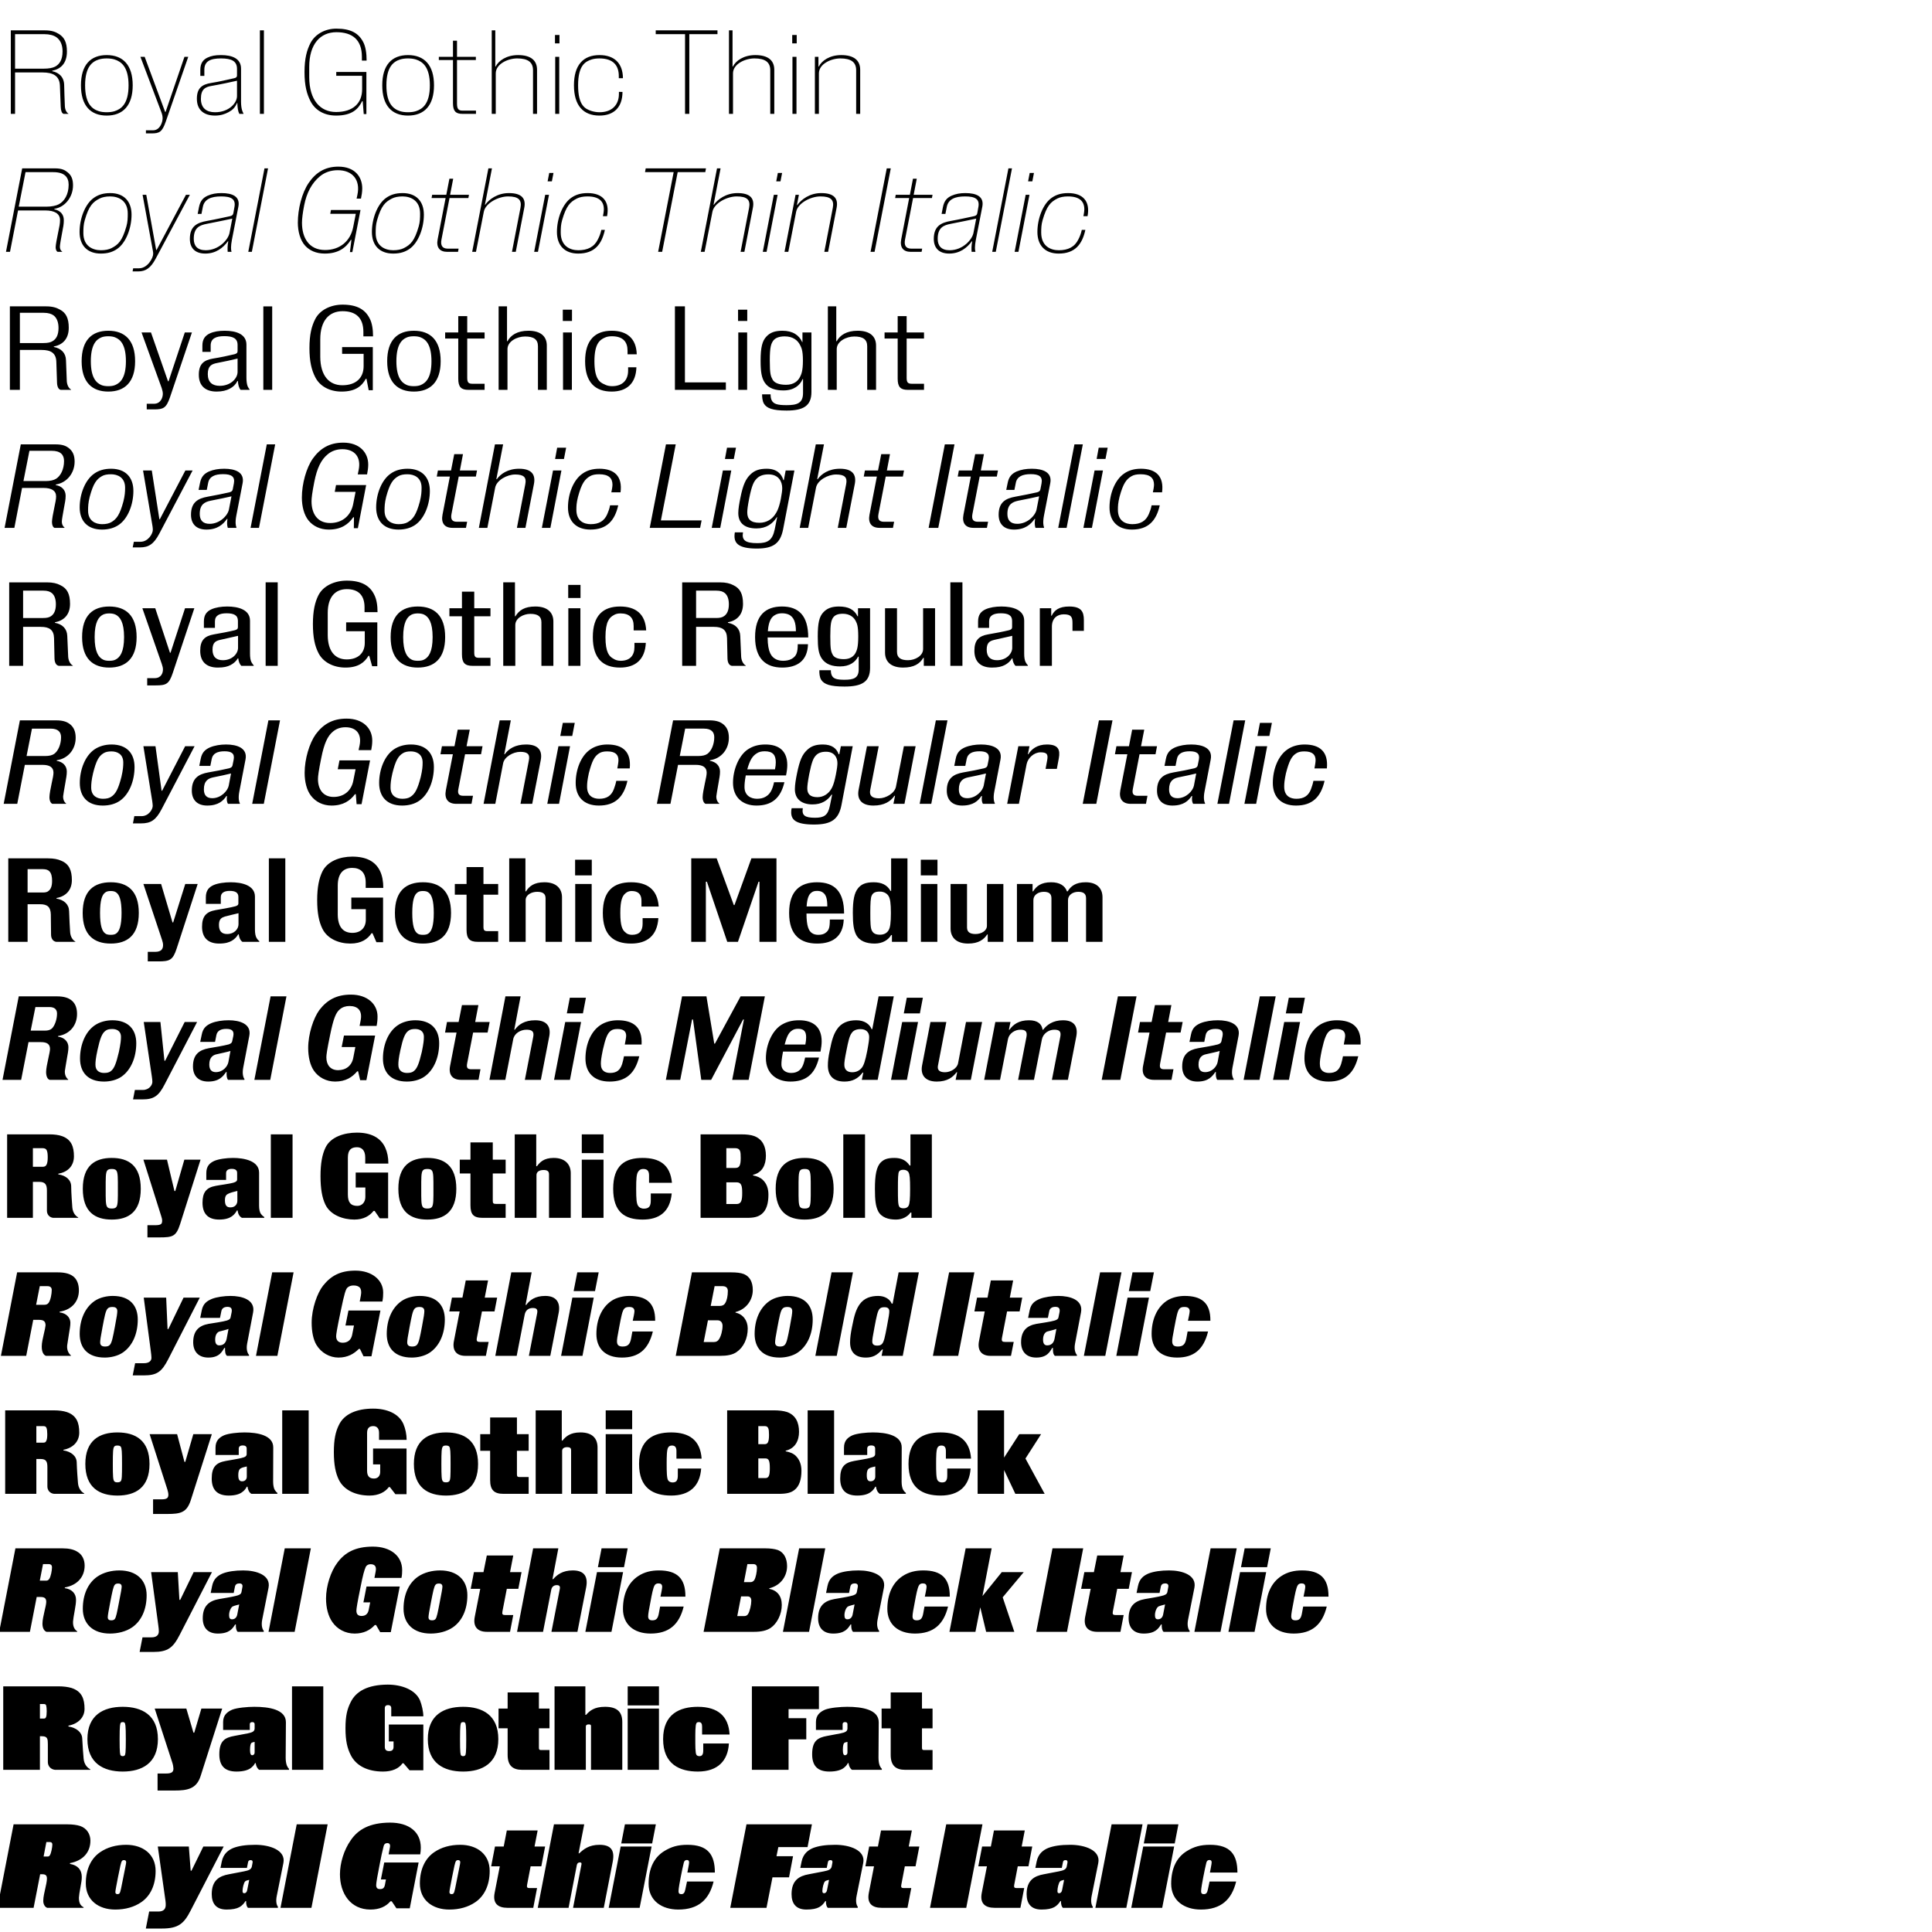 <?xml version="1.0" encoding="UTF-8"?>
<svg version="1.1" viewBox="0 0 1680 1680" xmlns="http://www.w3.org/2000/svg">
<path transform="matrix(1 0 0 -1 0 1680)" d="m58.2 1635.2c0 8.4-2.6 12.5-6.9 15.2-3 1.9-6.4 3.2-12.2 3.2h-29.7v-72.6h3.7v36h23.9c8.8 0 14.8-2.7 15.1-11.5l0.7-18.2c0.1-3.5 1-5.9 2.5-6.3h4.2v0.2c-1.5 0.8-3 3.2-3.1 6.7-0.2 4.7-0.5 12.7-0.6 18.1-0.1 6.9-4.4 10.9-10.4 12.1v0.4c7 1.4 12.8 6 12.8 16.7zm-3.8 0.1c0-7.6-2.9-11.4-6.6-13.3-2.2-1.1-5.4-1.7-9.7-1.7h-25v30h25.5c4.5 0 8.1-1 10.5-2.7 3.6-2.6 5.3-6.9 5.3-12.3zm16-29.5c0-17.6 8.3-26.3 22.4-26.3s22.6 8.7 22.6 26.3c0 17.7-8.5 26.3-22.6 26.3s-22.4-8.6-22.4-26.3zm41.4 0c0-16.4-6.6-20.7-12.2-22.5-1.9-0.6-4.3-0.9-6.8-0.9s-4.9 0.3-6.8 0.9c-5.6 1.8-12 6.1-12 22.5s6.4 20.7 12 22.5c1.9 0.6 4.3 0.9 6.8 0.9s4.9-0.3 6.8-0.9c5.6-1.8 12.2-6.1 12.2-22.5zm10.3 24.8 18.2-48.1c0.9-2.4 1.1-3.8 1.1-5.5 0-2.9-2.1-10.3-8.3-10.3h-6.2v-2.7h4.9c6.9 0 9.2 1.3 12.3 10.1l19.6 56.5h-3.3l-16.4-47.9h-0.4l-17.8 47.9zm55.6-16.6v5.4c0 7.5 5.4 9.8 14.5 9.8s13.9-2.3 13.9-9.1v-5.6c0-1.5-0.7-2.1-2.4-2.5-5-1.1-13.3-3.1-19.9-4.1-8.3-1.3-12.6-4.6-12.6-13.8 0-9.8 6.2-14.6 15.8-14.6 4.7 0 8.5 1.2 11.8 3 3.5 1.9 5.5 3.9 7.3 7.9h0.3c0.1-3.9 0.5-7.1 1.7-9.4h3.6v0.4c-0.3 0.4-0.6 1-1.1 2.5-0.6 1.8-1 4.4-1 7.7v28.7c0 8.9-7.8 11.8-17.4 11.8-5 0-8.5-0.6-12-2.3-3.6-1.8-6-4.8-6-10.5v-5.3zm28.4-17.5c0-6.1-7-14.1-19.1-14.1-7.3 0-12.3 3.5-12.3 11.7 0 8.4 3.9 10.3 9.3 11.2 6.6 1.1 18.7 3.7 22.1 4.5zm23.4-15.5v72.6h-3.5v-72.6zm62.7-1.5c14.1 0 19.4 5.8 22.7 12.5h0.5l0.9-11.2h2.3v36.6h-26.2v-3.3h22.5v-11.7c0-12.1-7.8-19.8-22.7-19.8-13.6 0-23.2 10.2-23.3 30.2v9c0 20 9.7 30.2 23.6 30.2s22.2-6.5 22.2-21.4v-3.3h4.1c0 6.1-0.8 12.3-3.1 16.4-3.9 7.3-10.5 11.4-23.2 11.4-10.2 0-18.7-5.1-22.6-12.7-3-5.9-5.1-13.1-5.1-25.1s2.1-19.2 5.1-25.1c3.8-7.6 11.5-12.7 22.3-12.7zm40.2 26.3c0-17.6 8.3-26.3 22.4-26.3s22.6 8.7 22.6 26.3c0 17.7-8.5 26.3-22.6 26.3s-22.4-8.6-22.4-26.3zm41.4 0c0-16.4-6.6-20.7-12.2-22.5-1.9-0.6-4.3-0.9-6.8-0.9s-4.9 0.3-6.8 0.9c-5.6 1.8-12 6.1-12 22.5s6.4 20.7 12 22.5c1.9 0.6 4.3 0.9 6.8 0.9s4.9-0.3 6.8-0.9c5.6-1.8 12.2-6.1 12.2-22.5zm7.8 24.8v-2.8h12.3v-37.6c0-6.9 2.5-9.2 8.1-9.2h11.9v2.8h-11.7c-3.5 0-4.8 1.5-4.8 6v38h16.4v2.8h-16.4v14h-3.5v-14zm46 23v-72.6h3.5v35.2c0 8.2 10.6 13 18.6 13 9.3 0 13.8-3.2 13.8-10.3v-37.9h3.5v38.3c0 8.2-5.4 12.8-16.5 12.8-10.1 0-17-4.9-19.5-10h-0.3v31.5zm58.9-4h-3.9v-7.3h3.9zm-0.2-68.6v49.6h-3.5v-49.6zm51.9 19.1v-1.7c0-9.8-6.2-16-16.9-16-2.5 0-5.1 0.5-7 1.1-5.6 1.8-11.6 4.9-11.6 22.3 0 17.3 6.2 20.7 11.8 22.5 1.9 0.6 4.3 0.9 6.8 0.9 12.2 0 16.8-6.4 16.8-15.3v-1.9h3.6c-0.1 13.1-7.6 20.1-20.4 20.1-14.1 0-22.2-8.6-22.2-26.3 0-17.6 8.1-26.3 22.2-26.3 12.7 0 20 7.4 20 20.6zm32 50.2h25.5v-69.3h3.7v69.3h24.5v3.3h-53.7zm63.7 3.3v-72.6h3.5v35.2c0 8.2 10.6 13 18.6 13 9.3 0 13.8-3.2 13.8-10.3v-37.9h3.5v38.3c0 8.2-5.4 12.8-16.5 12.8-10.1 0-17-4.9-19.5-10h-0.3v31.5zm58.9-4h-3.9v-7.3h3.9zm-0.2-68.6v49.6h-3.5v-49.6zm16 49.6v-49.6h3.5v35.2c0 8.2 10.6 13 18.6 13 9.3 0 13.8-3.2 13.8-10.3v-37.9h3.5v38.3c0 8.2-5.4 12.8-16.5 12.8-10.1 0-17-4.9-19.5-10h-0.3v8.5zm-645.1-111.8c0 5.7-1.6 8.8-4.6 11.3-2.6 2.1-5.1 3.5-11.4 3.5h-28.2l-14.1-72.6h3.5l7 36h23.6c8.1 0 12.9-2.7 12.9-8.4 0-3.1-0.5-5.3-1.6-10.6-1.1-5.2-2.2-11.1-2.2-13 0-1.8 0.7-3.7 1.8-4h3.9v0.2c-0.8 0.6-2 1.6-2 4.4 0 1.4 1 7.3 1.9 11.9 1 5.2 1.5 7.4 1.5 11.1 0 5.1-3.2 8.4-8.3 9.4l0.1 0.4c9.2 1.4 16.2 10.2 16.2 20.4zm-12.3-16.4c-2.4-1.3-6.4-2.1-10.7-2.1h-24.2l5.9 30h24.2c9.6 0 13.3-4.3 13.3-10.9 0-8.5-3.7-14.4-8.5-17zm44.7 9.7c-6.4 0-10.6-1.6-14.1-4-7.8-5.3-12.6-18.2-12.6-29.8 0-11.8 6.8-18.8 18.5-18.8 6.4 0 10.6 1.6 14.1 4 7.8 5.3 12.6 18.2 12.6 29.8 0 11.8-6.8 18.8-18.5 18.8zm-8.1-49.7c-7 0-15.3 3.4-15.3 14.9 0 4 0.1 7.4 1.2 11.2 3.6 12.6 7.1 15.9 13 18.9 2.2 1.1 5.3 1.8 9.1 1.8 7 0 15.3-3.4 15.3-14.9 0-4-0.1-7.4-1.2-11.2-3.6-12.6-7.1-15.9-13-18.9-2.2-1.1-5.3-1.8-9.1-1.8zm36.2 48.2 9-49c0.2-1.2 0.2-1.3 0.2-2.4 0-3.5-4.8-12.5-12.3-12.5h-5.1l-0.5-2.7h5.1c6.2 0 10.6 2.9 14.9 10.9l29.8 55.7h-3.4l-25.5-47.9h-0.4l-8.6 47.9zm51.2-16.6 1.2 6.1c1.3 6.6 7 9.1 15.9 9.1 8.8 0 12.8-2.3 11.6-9.1l-1-5.6c-0.3-1.5-1.2-2.1-2.9-2.5-5.2-1.1-13.2-2.9-20-4.1-8.6-1.5-14.9-4.6-14.9-15.6 0-7.5 4.1-12.8 13.4-12.8s15.5 5 19.7 10.7h0.3c-0.7-3.9-0.7-6.5-0.5-9.2h3.2l0.1 0.4c-0.5 1-0.7 4.6 0.4 10.2l5.6 28.7c1.7 8.9-5.2 11.8-14.7 11.8-4.6 0-8.2-0.6-12.1-2.3-3.9-1.8-6.4-4.4-7.5-10.1l-1.1-5.7zm24.4-16.5c-1.1-5.9-9.3-15.1-20.7-15.1-7.4 0-10.4 4-10.4 9.9 0 9.9 5.2 11.9 11.5 13.1 6.8 1.3 18.4 3.7 22 4.5zm19.4-16.5 14.1 72.6h-3.1l-14.1-72.6zm63.4-1.5c12 0 18.5 5.2 22.7 11.9h0.5l-1.3-10.6h2.1l7.1 36.6h-25.7l-0.6-3.3h22.2l-2.3-11.7c-2.4-12.1-11.6-19.8-24.4-19.8-14.1 0-20.1 10.7-20.1 23.7 0 3.3 0.6 8.5 1.9 15.1 2.1 10.8 6.5 19.3 13.6 25.2 4.2 3.5 9.5 5.4 15.7 5.4 12.6 0 19.8-8.3 17-21.4l-0.7-3.3h3.8c0.6 2.8 1.1 5.9 1.1 8.9 0 10-6.4 18.9-20.8 18.9-11.8 0-19.8-5.4-25.8-14.2-5.9-8.7-9.4-22.6-9.4-34.5 0-7.5 2-15.3 6.4-20.1 3.8-4.1 9.4-6.8 17-6.8zm67.7 52.6c-6.4 0-10.6-1.6-14.1-4-7.8-5.3-12.6-18.2-12.6-29.8 0-11.8 6.8-18.8 18.5-18.8 6.4 0 10.6 1.6 14.1 4 7.8 5.3 12.6 18.2 12.6 29.8 0 11.8-6.8 18.8-18.5 18.8zm-8.1-49.7c-7 0-15.3 3.4-15.3 14.9 0 4 0.1 7.4 1.2 11.2 3.6 12.6 7.1 15.9 13 18.9 2.2 1.1 5.3 1.8 9.1 1.8 7 0 15.3-3.4 15.3-14.9 0-4-0.1-7.4-1.2-11.2-3.6-12.6-7.1-15.9-13-18.9-2.2-1.1-5.3-1.8-9.1-1.8zm65.3 45.4 0.5 2.8h-16.4l2.7 14h-3.3l-2.7-14h-12.3l-0.5-2.8h12.2l-6.9-35.8c-1.4-7.1 1.7-11 8.3-11h9.4l0.5 2.8h-9.5c-4.6 0-6.4 2.7-5.4 7.9l7 36.1zm17.4 25.8-14.1-72.6h3.3l6.8 34.8c1.5 7.7 12.8 13.4 21.1 13.4 9.1 0 12.1-3 10.8-9.9l-7.4-38.3h3.3l7.4 38.3c1.6 8.2-2.3 12.8-13.4 12.8-10.1 0-17.3-5.6-20.5-10.1h-0.3l6.1 31.6zm56.6-4h-3.7l-1.4-7.3h3.7zm-13.5-68.6 9.6 49.6h-3.3l-9.6-49.6zm43.2 51.1c-6.4 0-10.6-1.6-14.1-4-7.8-5.3-12.6-18.2-12.6-29.8 0-11.8 6.8-18.8 18.5-18.8 14.3 0 20.5 8.2 23.2 20.6h-3.1c-0.7-3.3-1.7-5.8-3-8.3-3.2-6.6-9-9.4-17-9.4-7 0-15.3 3.4-15.3 15.4 0 3.6 0.1 6.9 1.2 10.7 3.6 12.5 7 15.9 12.9 18.9 2.2 1.1 5.3 1.8 9.1 1.8 10.3 0 14.3-4.4 14.3-11.2 0-1.9-0.6-5.1-0.8-6h3.6c2.5 13.1-4.1 20.1-16.9 20.1zm49.9 18.2h24.9l-13.5-69.3h3.5l13.5 69.3h24l0.6 3.3h-52.4zm62.6 3.3-14.1-72.6h3.3l6.8 34.8c1.5 7.7 12.8 13.4 21.1 13.4 9.1 0 12.1-3 10.8-9.9l-7.4-38.3h3.3l7.4 38.3c1.6 8.2-2.3 12.8-13.4 12.8-10.1 0-17.3-5.6-20.5-10.1h-0.3l6.1 31.6zm56.6-4h-3.7l-1.4-7.3h3.7zm-13.5-68.6 9.6 49.6h-3.3l-9.6-49.6zm25.2 49.6-9.6-49.6h3.3l6.8 34.8c1.5 7.7 12.8 13.4 21.1 13.4 9.1 0 12.1-3 10.8-9.9l-7.4-38.3h3.3l7.4 38.3c1.6 8.2-2.3 12.8-13.4 12.8-10.1 0-17.3-5.6-20.8-10.4h-0.3l1.7 8.9zm82.8 23h-3.5l-14.1-72.6h3.5zm35.8-25.8 0.5 2.8h-16.4l2.7 14h-3.3l-2.7-14h-12.3l-0.5-2.8h12.2l-6.9-35.8c-1.4-7.1 1.7-11 8.3-11h9.4l0.5 2.8h-9.5c-4.6 0-6.4 2.7-5.4 7.9l7 36.1zm11.7-13.8 1.2 6.1c1.3 6.6 7 9.1 15.9 9.1 8.8 0 12.8-2.3 11.6-9.1l-1-5.6c-0.3-1.5-1.2-2.1-2.9-2.5-5.2-1.1-13.2-2.9-20-4.1-8.6-1.5-14.9-4.6-14.9-15.6 0-7.5 4.1-12.8 13.4-12.8s15.5 5 19.7 10.7h0.3c-0.7-3.9-0.7-6.5-0.5-9.2h3.2l0.1 0.4c-0.5 1-0.7 4.6 0.4 10.2l5.6 28.7c1.7 8.9-5.2 11.8-14.7 11.8-4.6 0-8.2-0.6-12.1-2.3-3.9-1.8-6.4-4.4-7.5-10.1l-1.1-5.7zm24.4-16.5c-1.1-5.9-9.3-15.1-20.7-15.1-7.4 0-10.4 4-10.4 9.9 0 9.9 5.2 11.9 11.5 13.1 6.8 1.3 18.4 3.7 22 4.5zm19.4-16.5 14.1 72.6h-3.1l-14.1-72.6zm33.2 68.6h-3.7l-1.4-7.3h3.7zm-13.5-68.6 9.6 49.6h-3.3l-9.6-49.6zm43.2 51.1c-6.4 0-10.6-1.6-14.1-4-7.8-5.3-12.6-18.2-12.6-29.8 0-11.8 6.8-18.8 18.5-18.8 14.3 0 20.5 8.2 23.2 20.6h-3.1c-0.7-3.3-1.7-5.8-3-8.3-3.2-6.6-9-9.4-17-9.4-7 0-15.3 3.4-15.3 15.4 0 3.6 0.1 6.9 1.2 10.7 3.6 12.5 7 15.9 12.9 18.9 2.2 1.1 5.3 1.8 9.1 1.8 10.3 0 14.3-4.4 14.3-11.2 0-1.9-0.6-5.1-0.8-6h3.6c2.5 13.1-4.1 20.1-16.9 20.1zm-869-117.1c0 8.4-2.5 13.1-7.7 15.8-3 1.7-6.5 2.8-12 2.8h-31.5v-72.6h8.7v34.7h18.9c7.9 0 12.6-2.6 12.8-10.4l0.6-18c0.1-3.4 1.2-5.9 3.2-6.3h9v0.3c-1.7 0.8-3.4 3.4-3.7 7.1-0.2 4-0.5 13-0.7 18.2-0.1 6.5-4.3 10.5-10.6 11.7v0.4c7.4 1.4 13 6.3 13 16.3zm-8.9-0.2c0-6.4-2.2-9.7-5.1-11.4-1.8-1.2-4.4-1.7-8-1.7h-20.5v26.3h20.8c3.9 0 6.7-0.9 8.7-2.4 2.8-2.3 4.1-6.1 4.1-10.8zm20.1-28.9c0-18.2 9-26.4 23.2-26.4s23.3 8.2 23.3 26.4c0 18.4-9.1 26.5-23.3 26.5s-23.2-8.1-23.2-26.5zm38.5 0c0-14.3-4.8-18.8-9.3-20.7-1.6-0.7-3.7-1-6-1-2.4 0-4.5 0.3-6.1 1-4.4 1.9-9.1 6.4-9.1 20.7 0 14.4 4.7 18.9 9.1 20.7 1.6 0.7 3.7 1 6.1 1 2.3 0 4.4-0.3 6-1 4.5-1.8 9.3-6.3 9.3-20.7zm13.6 25 17.5-48.3c0.7-2.2 1-3.6 1-5.1 0-2.9-1.7-8.6-7.7-8.6h-6.3v-4.9h6.4c8.1 0 10.6 1.2 13.8 10.5l19.1 56.4h-6.2l-14.1-42.4h-0.5l-14.8 42.4zm60.1-16.9v5.5c0 6.2 4.6 8.2 11.9 8.2 7.4 0 11.5-1.9 11.5-7.6v-5.5c0-1.5-0.9-2.1-2.6-2.6-4.5-1.1-12.9-2.9-18.8-3.8-8.3-1.4-12.3-5-12.3-14.1 0-9.6 5.7-14.6 15.5-14.6 5 0 8.5 1 11.4 2.5 3 1.6 5.1 3.6 6.7 6.7h0.4c0.1-3.1 0.9-6 2.3-7.7h7.8v0.5c-0.4 0.4-0.9 1-1.6 2.5-0.7 1.7-1.1 4.4-1.1 7.6v28.7c0 9.3-9.2 12.1-18.9 12.1-5.1 0-9.5-0.7-13.1-2.4-3.7-1.8-6.3-4.7-6.3-10.5v-5.5zm23.4-17.4c0-5.5-5.8-12.1-15.5-12.1-6.3 0-10.4 3-10.4 10.2s3.4 8.7 7.8 9.6c5.3 1 15 3.1 18.1 3.9zm30.1-15.6v72.6h-7.7v-72.6zm60.3-1.5c12.5 0 17.8 5.1 21.1 11.1h0.6l1.9-9.9h3.6v37.5h-26.7v-5.9h18.7v-10.7c0-10.1-6.5-16.6-18.5-16.6-11.5 0-19.1 8.3-19.2 24.7v15.2c0 16.4 7.8 24.5 19.4 24.5 11.2 0 18.1-5.4 18.1-18v-3.9h8.4c0 6-0.8 11.7-3 15.7-3.9 7.7-11 11.9-23.5 11.9-10.4 0-19.9-4.7-23.9-12.8-3-5.9-4.9-13.3-4.9-25s1.9-19.1 4.9-25c3.9-8.1 12.6-12.8 23-12.8zm39.7 26.4c0-18.2 9-26.4 23.2-26.4s23.3 8.2 23.3 26.4c0 18.4-9.1 26.5-23.3 26.5s-23.2-8.1-23.2-26.5zm38.5 0c0-14.3-4.8-18.8-9.3-20.7-1.6-0.7-3.7-1-6-1-2.4 0-4.5 0.3-6.1 1-4.4 1.9-9.1 6.4-9.1 20.7 0 14.4 4.7 18.9 9.1 20.7 1.6 0.7 3.7 1 6.1 1 2.3 0 4.4-0.3 6-1 4.5-1.8 9.3-6.3 9.3-20.7zm11.9 25v-5.3h11.4v-34.9c0-7.2 2.5-9.7 8.8-9.7h14.1v5.3h-10.7c-3.3 0-4.4 1.2-4.4 5.1v34.2h15.1v5.3h-15.1v14.2h-7.8v-14.2zm46.5 22.7v-72.6h7.7v35.4c0 6.8 8.3 11 15.3 11 7.5 0 11.2-2.5 11.2-8.5v-37.9h7.7v38.5c0 7.9-5.2 12.9-16 12.9-9.7 0-15.4-3.9-18.2-9.1h-0.4v30.3zm63.8-2.9h-8v-9.8h8zm-0.1-69.7v49.9h-7.7v-49.9zm48.9 19.6v-2.8c0-8.4-4.9-13.6-14-13.6-2.5 0-4.8 0.6-6.4 1.5-4.5 1.8-8.9 5.1-8.9 20.2s4.6 18.6 9 20.5c1.6 0.8 3.7 1.2 6.2 1.2 9.8 0 13.6-5 13.6-12.6v-3.1h8c-0.4 13.9-8.6 20.5-21.8 20.5-14.4 0-23.1-8.1-23.1-26.5 0-18.3 8.7-26.4 23.1-26.4 13.1 0 21.1 7.1 21.5 21.1zm40.7 53v-72.6h44.3v6.5h-35.6v66.1zm62.9-2.9h-8v-9.8h8zm-0.1-69.7v49.9h-7.7v-49.9zm48.6-2.8c0-8.9-5.3-10.5-14.3-10.5-7.7 0-11.4 0.9-13 4.3-0.7 1.5-0.9 3.1-0.9 5.1h-7.4c0-2.6 0.3-5.9 1.6-8.1 2.4-4 7.6-6 19.7-6 14.5 0 21.6 4 21.6 16.1v51.8h-7.8v-8.4h-0.2c-2.7 6-8.2 9.9-17.2 9.9-6.4 0-10.7-1.5-14-5.1-3.5-3.7-5-9.2-5-20.9 0-9.5 0.8-14.9 3.6-19.1 3.4-5.2 9.5-6.8 16.3-6.8 8.9 0 14.3 4.3 16.6 9.8h0.4zm-28.9 28.3c0 11.7 1.1 14.4 2.8 17 1.7 2.5 5 4 10.2 4 7 0 11.2-3.3 13.3-7.5 1-2.1 2.5-4.1 2.5-13.5s-1.5-12.2-2.5-14.2c-1.7-3.5-5.3-6.9-12.2-6.9-6.5 0-10.2 1.9-11.6 4.4-1.7 3.1-2.5 4.9-2.5 16.7zm50.5 47.1v-72.6h7.7v35.4c0 6.8 8.3 11 15.3 11 7.5 0 11.2-2.5 11.2-8.5v-37.9h7.7v38.5c0 7.9-5.2 12.9-16 12.9-9.7 0-15.4-3.9-18.2-9.1h-0.4v30.3zm49.3-22.7v-5.3h11.4v-34.9c0-7.2 2.5-9.7 8.8-9.7h14.1v5.3h-10.7c-3.3 0-4.4 1.2-4.4 5.1v34.2h15.1v5.3h-15.1v14.2h-7.8v-14.2zm-704.3-112.3c0 5.4-1.6 8.8-4.5 11.3-2.7 2.3-5.8 3.7-12.2 3.7h-30.1l-14.1-72.6h8.5l6.7 34.7h18.7c7 0 10.9-2.4 10.9-7.4 0-2.4-0.6-5.1-1.6-9.9-1-4.6-2-10.1-2-12.3 0-2.8 1-4.7 2.2-5.1h8.7v0.3c-0.9 0.7-2.4 2.2-2.3 5.5 0 1.3 1 6.8 1.8 11.3 0.9 5 1.5 7.3 1.5 10.8 0 4.9-3.3 8.4-8.6 9.3l0.1 0.5c9.6 1.5 16.3 9.9 16.3 19.9zm-16.1-14.9c-2-1.3-5.3-2-8.8-2h-19.6l5.2 26.3h19.4c7.8 0 10.7-3.6 10.7-8.9 0-7.1-2.9-12.9-6.9-15.4zm47.8 8.7c-6 0-10.8-1.5-14.6-4.2-7.9-5.4-12.7-17.7-12.7-29.4 0-11.8 6.8-19.3 19.4-19.3 6 0 10.8 1.5 14.6 4.1 8 5.5 12.7 17.7 12.7 29.5s-6.8 19.3-19.4 19.3zm-7.8-48.2c-5.6 0-12.2 2.7-12.2 11.8 0 3.4 0.1 6.7 1.4 11.9 3.1 11.6 5.9 15.4 10.7 18.1 1.9 1.1 4.5 1.6 7.8 1.6 5.6 0 12.3-2.6 12.3-11.7 0-3.5-0.2-6.8-1.5-12-3.1-11.5-5.9-15.3-10.6-18-1.9-1.1-4.6-1.7-7.9-1.7zm35.6 46.7 8.2-48.3c0.2-1.5 0.3-2.1 0.3-3.4 0-3.2-4-10.3-10.7-10.3h-5.8l-1-4.9h6.3c7.6 0 12 2.9 16.7 11.7l29.1 55.2h-6.3l-22.2-42.4h-0.4l-6.6 42.4zm55.4-16.9 1.2 6c1 5.6 5.8 7.7 13 7.7s10.5-2.1 9.4-8l-1-5.2c-0.3-1.5-1.2-2.1-2.9-2.6-4.8-1.1-12.7-2.7-18.9-3.8-8.5-1.5-14.5-4.9-14.5-15.7 0-7.6 4.2-12.9 13.4-12.9 9.6 0 14.6 4.6 17.9 9.3h0.4c-0.5-3.3-0.4-5.7 0.3-7.8h7.4l0.1 0.5c-0.6 1-1.2 4.4-0.1 10.1l5.5 28.3c1.8 9.5-6.5 12.5-16 12.5-4.9 0-9.3-0.7-13.3-2.4-3.9-1.8-6.7-4.3-7.8-10.1l-1.2-5.9zm19.3-16.9c-0.9-5.1-7.7-12.6-16.8-12.6-6 0-8.6 3.2-8.6 8.6 0 8.4 4.4 10.4 9.4 11.5 5.7 1.1 15 3 18.2 3.8zm26.1-16.1 14.1 72.6h-7.3l-14.1-72.6zm60.7-1.5c10.9 0 17.1 4.7 21.3 10.7h0.6l-0.1-9.5h3.5l7.2 37.5h-26.2l-1.1-5.9h18.1l-2.1-10.7c-2-10.1-9.5-16.4-20-16.4-11.2 0-16.2 8.3-16.2 18.9 0 2.8 0.6 7.7 2.4 16.8 2.4 12.2 6 19.4 11.6 24 3.4 2.9 7.8 4.5 12.8 4.5 10.6 0 16.5-6.7 14.2-18l-0.8-3.9h8.1c0.6 3 1 5.8 1 8.6 0 10.3-7.4 19-21.7 19-12.1 0-20.2-5.1-26.5-13.9-5.6-8-9.5-21.8-9.5-33.9 0-7.6 1.9-15.1 5.8-19.9s10-7.9 17.6-7.9zm68.5 52.9c-6 0-10.8-1.5-14.6-4.2-7.9-5.4-12.7-17.7-12.7-29.4 0-11.8 6.8-19.3 19.4-19.3 6 0 10.8 1.5 14.6 4.1 8 5.5 12.7 17.7 12.7 29.5s-6.8 19.3-19.4 19.3zm-7.8-48.2c-5.6 0-12.2 2.7-12.2 11.8 0 3.4 0.1 6.7 1.4 11.9 3.1 11.6 5.9 15.4 10.7 18.1 1.9 1.1 4.5 1.6 7.8 1.6 5.6 0 12.3-2.6 12.3-11.7 0-3.5-0.2-6.8-1.5-12-3.1-11.5-5.9-15.3-10.6-18-1.9-1.1-4.6-1.7-7.9-1.7zm67.2 41.4 1 5.3h-14.9l2.7 14.2h-7.6l-2.8-14.2h-11.4l-1-5.3h11.4l-6.4-33.1c-1.4-7.3 1.7-11.5 8.7-11.5h11.7l1 5.3h-8.9c-4.1 0-5.6 2.1-4.7 6.8l6.3 32.5zm16.6 28-14-72.6h7.4l6.8 35c1.3 6.5 10.4 11.4 17.4 11.4 7.4 0 10-2.4 8.8-8.4l-7.3-38h7.4l7.4 38.1c1.6 8.2-2 13.3-12.9 13.3-9.8 0-16.1-4.5-19.4-9.1h-0.4l5.9 30.3zm61.9-2.9h-7.8l-1.8-9.8h7.7zm-13.7-69.7 9.6 49.9h-7.3l-9.7-49.9zm42.6 51.4c-6 0-10.8-1.5-14.6-4.2-8-5.4-12.7-17.7-12.7-29.4 0-11.8 6.9-19.3 19.5-19.3 14.3 0 21.2 7.8 24.2 21.1h-7.1c-0.5-2.9-1.4-5.2-2.4-7.6-2.6-6.1-7.3-8.8-14.4-8.8-5.9 0-12.5 2.7-12.5 12.5 0 3.1 0.1 6 1.4 11.2 3.1 11.5 5.8 15.4 10.6 18.1 1.9 1.1 4.5 1.6 7.8 1.6 8.2 0 11.6-3.3 11.6-9.1 0-1.7-0.7-5.4-1-6.6h8c1.8 13.9-5.3 20.5-18.4 20.5zm57.9 21.2-14.1-72.6h43.8l1.3 6.5h-35.4l12.9 66.1zm60.9-2.9h-7.8l-1.8-9.8h7.7zm-13.7-69.7 9.6 49.9h-7.3l-9.7-49.9zm47.4-1.2c-2-9.8-6.3-12.1-15.1-12.1-10.6 0-13.7 2.6-12.5 9.4h-7.1c-0.2-1.2-0.3-2.1-0.3-3.3 0-6.2 3.6-10.8 19.4-10.8 14.4 0 20.5 4.5 22.9 16.9l9.8 51h-7.6l-1.6-8.4h-0.4c-1.6 5.6-5.9 9.9-14.5 9.9-6.3 0-10.5-1.4-14.2-5-4-3.9-6.4-8.8-8.7-20.4-1-4.9-1.8-9.5-1.8-13.1 0-9.3 6.2-13.4 15.8-13.4 8.7 0 14.2 4.2 17.7 9.8h0.3zm-22.2 26.9c2.3 11.5 4 14.4 6.2 16.8s5.4 4 10.5 4c9 0 12-6.4 12-12 0-1.9-0.3-4.5-1.2-9.3-1.8-9.1-3.9-12-5.3-14-2.4-3.4-6.8-6.8-13.3-6.8-7.7 0-10.6 3.3-10.6 9 0 2.3 0.4 5.7 1.7 12.3zm57.9 46.9-14-72.6h7.4l6.8 35c1.3 6.5 10.4 11.4 17.4 11.4 7.4 0 10-2.4 8.8-8.4l-7.3-38h7.4l7.4 38.1c1.6 8.2-2 13.3-12.9 13.3-9.8 0-16.1-4.5-19.4-9.1h-0.4l5.9 30.3zm75.7-28 1 5.3h-14.9l2.7 14.2h-7.6l-2.8-14.2h-11.4l-1-5.3h11.4l-6.4-33.1c-1.4-7.3 1.7-11.5 8.7-11.5h11.7l1 5.3h-8.9c-4.1 0-5.6 2.1-4.7 6.8l6.3 32.5zm44.9 28h-8.4l-14.1-72.6h8.4zm36.8-28 1 5.3h-14.9l2.7 14.2h-7.6l-2.8-14.2h-11.4l-1-5.3h11.4l-6.4-33.1c-1.4-7.3 1.7-11.5 8.7-11.5h11.7l1 5.3h-8.9c-4.1 0-5.6 2.1-4.7 6.8l6.3 32.5zm15.3-11.6 1.2 6c1 5.6 5.8 7.7 13 7.7s10.5-2.1 9.4-8l-1-5.2c-0.3-1.5-1.2-2.1-2.9-2.6-4.8-1.1-12.7-2.7-18.9-3.8-8.5-1.5-14.5-4.9-14.5-15.7 0-7.6 4.2-12.9 13.4-12.9 9.6 0 14.6 4.6 17.9 9.3h0.4c-0.5-3.3-0.4-5.7 0.3-7.8h7.4l0.1 0.5c-0.6 1-1.2 4.4-0.1 10.1l5.5 28.3c1.8 9.5-6.5 12.5-16 12.5-4.9 0-9.3-0.7-13.3-2.4-3.9-1.8-6.7-4.3-7.8-10.1l-1.2-5.9zm19.3-16.9c-0.9-5.1-7.7-12.6-16.8-12.6-6 0-8.6 3.2-8.6 8.6 0 8.4 4.4 10.4 9.4 11.5 5.7 1.1 15 3 18.2 3.8zm26.1-16.1 14.1 72.6h-7.3l-14.1-72.6zm35.7 69.7h-7.8l-1.8-9.8h7.7zm-13.7-69.7 9.6 49.9h-7.3l-9.7-49.9zm42.6 51.4c-6 0-10.8-1.5-14.6-4.2-8-5.4-12.7-17.7-12.7-29.4 0-11.8 6.9-19.3 19.5-19.3 14.3 0 21.2 7.8 24.2 21.1h-7.1c-0.5-2.9-1.4-5.2-2.4-7.6-2.6-6.1-7.3-8.8-14.4-8.8-5.9 0-12.5 2.7-12.5 12.5 0 3.1 0.1 6 1.4 11.2 3.1 11.5 5.8 15.4 10.6 18.1 1.9 1.1 4.5 1.6 7.8 1.6 8.2 0 11.6-3.3 11.6-9.1 0-1.7-0.7-5.4-1-6.6h8c1.8 13.9-5.3 20.5-18.4 20.5zm-931.2-117.5c0 8.4-2.4 13.4-8.3 16.2-3 1.6-6.6 2.5-11.8 2.5h-32.8v-72.6h12.1v33.9h15.5c7.3 0 11.2-2.6 11.4-9.8l0.4-17.8c0.1-3.4 1.4-5.9 3.8-6.3h12.1v0.3c-1.8 0.9-3.7 3.6-4 7.5-0.2 3.5-0.6 13.1-0.8 18.2-0.2 6.3-4.3 10.3-10.7 11.4v0.5c7.6 1.4 13.1 6.4 13.1 16zm-12.3-0.4c0-5.6-1.8-8.6-4.1-10.2-1.6-1.2-3.8-1.7-6.9-1.7h-17.5v23.8h17.6c3.5 0 5.9-0.8 7.5-2.2 2.4-2.1 3.4-5.5 3.4-9.7zm22.8-28.5c0-18.7 9.4-26.5 23.6-26.5 14.3 0 23.8 7.8 23.8 26.5 0 18.9-9.5 26.6-23.8 26.6-14.2 0-23.6-7.7-23.6-26.6zm36.5 0c0-13-3.6-17.6-7.3-19.5-1.4-0.8-3.3-1.1-5.6-1.1-2.2 0-4.1 0.3-5.5 1.1-3.7 1.9-7.2 6.5-7.2 19.5s3.5 17.6 7.2 19.5c1.4 0.7 3.3 1.1 5.5 1.1 2.3 0 4.2-0.4 5.6-1.1 3.7-1.9 7.3-6.5 7.3-19.5zm15.9 25.1 16.9-48.5c0.7-2 1-3.4 1-4.8 0-2.9-1.4-7.5-7.3-7.5h-6.4v-6.3h7.5c8.9 0 11.5 1.1 14.7 10.7l18.8 56.4h-8.1l-12.6-38.7h-0.5l-12.8 38.7zm63.1-17.1v5.6c0 5.3 4 7.1 10.2 7.1 6.3 0 9.8-1.7 9.8-6.6v-5.5c0-1.5-0.9-2.1-2.6-2.6-4.3-1.1-12.7-2.7-18.1-3.6-8.3-1.4-12.1-5.2-12.1-14.3 0-9.5 5.4-14.6 15.3-14.6 5.2 0 8.4 0.8 11.1 2.2s4.9 3.4 6.3 5.8h0.4c0.2-2.5 1.2-5.2 2.7-6.5h10.7v0.5c-0.5 0.5-1.1 1.1-1.9 2.6-0.9 1.6-1.3 4.3-1.3 7.5v28.7c0 9.5-10.1 12.3-19.8 12.3-5.2 0-10.2-0.8-13.9-2.5-3.8-1.8-6.4-4.6-6.4-10.5v-5.6zm20.1-17.3c0-5.1-5-10.8-13.2-10.8-5.5 0-9 2.7-9 9.2 0 6.4 3 7.6 6.7 8.5 4.4 1 12.5 2.8 15.5 3.5zm34.5-15.7v72.6h-10.5v-72.6zm58.9-1.5c11.4 0 16.7 4.7 20 10.2h0.7l2.5-9h4.5v38.1h-27.1v-7.7h16.2v-10.1c0-8.7-5.6-14.4-15.7-14.4s-16.4 7.1-16.5 21v19.4c0 14 6.6 20.7 16.6 20.7 9.4 0 15.4-4.7 15.4-15.8v-4.2h11.3c0 5.8-0.8 11.2-2.9 15.2-3.9 8-11.4 12.2-23.8 12.2-10.5 0-20.6-4.4-24.8-12.9-2.9-5.8-4.7-13.4-4.7-24.9s1.7-19 4.7-24.9c4.1-8.4 13.4-12.9 23.6-12.9zm39.3 26.5c0-18.7 9.4-26.5 23.6-26.5 14.3 0 23.8 7.8 23.8 26.5 0 18.9-9.5 26.6-23.8 26.6-14.2 0-23.6-7.7-23.6-26.6zm36.5 0c0-13-3.6-17.6-7.3-19.5-1.4-0.8-3.3-1.1-5.6-1.1-2.2 0-4.1 0.3-5.5 1.1-3.7 1.9-7.2 6.5-7.2 19.5s3.5 17.6 7.2 19.5c1.4 0.7 3.3 1.1 5.5 1.1 2.3 0 4.2-0.4 5.6-1.1 3.7-1.9 7.3-6.5 7.3-19.5zm14.6 25.1v-7h10.9v-33.1c0-7.3 2.5-10 9.2-10h15.6v7h-10.1c-3.1 0-4 1-4 4.5v31.6h14.1v7h-14.1v14.4h-10.7v-14.4zm46.8 22.5v-72.6h10.5v35.5c0 5.9 6.9 9.7 13.1 9.7 6.3 0 9.6-2.1 9.6-7.3v-37.9h10.4v38.6c0 7.7-5 13-15.7 13-9.3 0-14.2-3.3-17.3-8.5h-0.4v29.5zm67.2-2.2h-10.7v-11.4h10.7zm-0.1-70.4v50.1h-10.5v-50.1zm47 20v-3.6c0-7.5-4-12-12-12-2.5 0-4.7 0.7-6.1 1.7-3.7 1.9-7.1 5.3-7.1 18.9s3.5 17.1 7.2 19.1c1.4 0.9 3.3 1.5 5.8 1.5 8.1 0 11.5-4.1 11.5-10.9v-3.9h10.9c-0.7 14.5-9.3 20.8-22.7 20.8-14.7 0-23.7-7.7-23.7-26.6 0-18.8 9-26.5 23.7-26.5 13.3 0 21.7 6.9 22.4 21.5zm94.4 33.9c0 8.4-2.4 13.4-8.3 16.2-3 1.6-6.6 2.5-11.8 2.5h-32.8v-72.6h12.1v33.9h15.5c7.3 0 11.2-2.6 11.4-9.8l0.4-17.8c0.1-3.4 1.4-5.9 3.8-6.3h12.1v0.3c-1.8 0.9-3.7 3.6-4 7.5-0.2 3.5-0.6 13.1-0.8 18.2-0.2 6.3-4.3 10.3-10.7 11.4v0.5c7.6 1.4 13.1 6.4 13.1 16zm-12.3-0.4c0-5.6-1.8-8.6-4.1-10.2-1.6-1.2-3.8-1.7-6.9-1.7h-17.5v23.8h17.6c3.5 0 5.9-0.8 7.5-2.2 2.4-2.1 3.4-5.5 3.4-9.7zm68.8-34.7h-8.9c0-7.5-1.3-10.6-5.6-12.9-1.9-1-4.4-1.5-7.2-1.5-2.4 0-4.5 0.5-6.1 1.3-3.8 1.9-7.2 5.7-7.3 19h35.3c0 18.7-8.1 26.9-22.8 26.9-14.3 0-23.4-7.7-23.4-26.6 0-18.7 9.3-26.5 23.6-26.5 12.9 0 22 5.8 22.4 20.3zm-22.5 26.9c2.1 0 4-0.4 5.5-1 4.9-2.1 6.5-7.4 6.5-14.6h-24.4c0.7 9.6 3.5 12.8 6.8 14.4 1.5 0.8 3.3 1.2 5.6 1.2zm66.6-48.8c0-7.5-4.4-9-12.3-9-6.6 0-9.7 0.8-11.1 3.8-0.6 1.3-0.8 2.7-0.8 4.5h-10c-0.1-2.7 0.2-6 1.5-8.2 2.5-4.1 8-6 20.4-6 15.1 0 22.2 4.1 22.2 16.3v51.8h-10.5v-7h-0.4c-2.8 5.8-7.9 8.5-16.2 8.5-6.4 0-10.4-1.7-13.5-5-3.6-3.8-4.9-9.3-4.9-21.1 0-9.8 0.7-14.8 3.4-19 3.5-5.3 9.3-7 16-7 8.2 0 13.1 3.6 15.7 8.5h0.5zm-24.7 28.7c0 11.2 0.8 13.8 2.4 16.3 1.5 2.2 4.1 3.4 8.5 3.4 5.6 0 9.4-2.7 11.2-6.3 1-2.1 2.2-3.9 2.2-13.4s-1.2-12-2.2-14.1c-1.5-3-4.6-5.7-10.3-5.7-5.3 0-8.4 1.5-9.6 3.7-1.6 2.9-2.2 4.8-2.2 16.1zm91.1-25.6v50.1h-10.4v-35.5c0-5.9-6.9-9.7-13.1-9.7-6.3 0-9.6 2.1-9.6 7.3v37.9h-10.4v-38.6c0-7.7 5-13 15.7-13 9.5 0 14.5 3.3 17.6 8.5h0.4v-7zm23.8 0v72.6h-10.5v-72.6zm23.2 33v5.6c0 5.3 4 7.1 10.2 7.1 6.3 0 9.8-1.7 9.8-6.6v-5.5c0-1.5-0.9-2.1-2.6-2.6-4.3-1.1-12.7-2.7-18.1-3.6-8.3-1.4-12.1-5.2-12.1-14.3 0-9.5 5.4-14.6 15.3-14.6 5.2 0 8.4 0.8 11.1 2.2s4.9 3.4 6.3 5.8h0.4c0.2-2.5 1.2-5.2 2.7-6.5h10.7v0.5c-0.5 0.5-1.1 1.1-1.9 2.6-0.9 1.6-1.3 4.3-1.3 7.5v28.7c0 9.5-10.1 12.3-19.8 12.3-5.2 0-10.2-0.8-13.9-2.5-3.8-1.8-6.4-4.6-6.4-10.5v-5.6zm20.1-17.3c0-5.1-5-10.8-13.2-10.8-5.5 0-9 2.7-9 9.2 0 6.4 3 7.6 6.7 8.5 4.4 1 12.5 2.8 15.5 3.5zm24 34.4v-50.1h10.5v34.1c0 7.3 4.7 10.7 10.3 10.7 6.2 0 7.6-2.1 7.6-7.4v-7h9.9v9.4c0 7.5-2.4 11.8-12.8 11.8-8.9 0-12.9-3.3-15.2-8h-0.4v6.5zm-838.4-112.7c0 5.3-1.5 8.8-4.4 11.4-2.8 2.4-6.2 3.8-12.7 3.8h-31.4l-14.1-72.6h11.8l6.6 33.9h15.3c6.4 0 9.6-2.2 9.6-6.8 0-2-0.6-4.9-1.6-9.4-0.9-4.2-1.9-9.4-1.9-11.9 0-3.4 1.3-5.4 2.6-5.8h11.9v0.3c-1.1 0.8-2.7 2.7-2.6 6.3 0.1 1.2 1 6.4 1.8 10.9 0.8 4.9 1.4 7.3 1.4 10.6 0 4.8-3.3 8.4-8.8 9.3l0.1 0.5c10 1.5 16.4 9.7 16.4 19.5zm-18.6-13.9c-1.8-1.3-4.5-1.9-7.6-1.9h-16.5l4.7 23.8h16.3c6.5 0 9-3 9-7.5 0-6.2-2.5-11.9-5.9-14.4zm49.8 8.1c-5.6 0-10.8-1.5-14.9-4.3-8-5.5-12.7-17.4-12.7-29.2s6.7-19.6 20-19.6c5.7 0 10.9 1.4 14.9 4.2 8.1 5.6 12.7 17.4 12.7 29.3 0 11.8-6.7 19.6-20 19.6zm-7.5-47.2c-4.7 0-10.2 2.2-10.2 9.8 0 3 0.2 6.2 1.6 12.3 2.7 10.9 5 15 9.1 17.5 1.7 1.1 4 1.6 6.9 1.6 4.7 0 10.3-2.1 10.3-9.7 0-3.1-0.2-6.3-1.6-12.4-2.8-10.9-5.1-15-9.1-17.5-1.7-1.1-4-1.6-7-1.6zm35.2 45.7 7.7-47.8c0.2-1.8 0.4-2.7 0.4-4.1 0-3-3.5-8.9-9.7-8.9h-6.3l-1.2-6.3h7.1c8.5 0 12.9 2.9 17.8 12.3l28.7 54.8h-8.2l-20-38.7h-0.5l-5.3 38.7zm58.2-17.1 1.2 6c0.9 4.8 5 6.7 11.1 6.7s9-1.9 8-7.2l-1-5c-0.3-1.5-1.3-2.1-3-2.6-4.5-1.1-12.3-2.6-18.2-3.6-8.4-1.5-14.2-5.1-14.2-15.8 0-7.7 4.3-13 13.4-13 9.8 0 14 4.3 16.7 8.3h0.5c-0.4-2.9-0.2-5.1 0.8-6.8h10.3l0.1 0.5c-0.7 1-1.6 4.4-0.5 10.1l5.4 28c1.9 9.9-7.3 13-16.9 13-5 0-9.9-0.8-14-2.5-4-1.8-7-4.2-8.1-10.1l-1.2-6zm16-17.2c-0.9-4.5-6.7-10.9-14.3-10.9-5 0-7.3 2.7-7.3 7.7 0 7.4 3.8 9.5 8 10.4 4.9 1 12.7 2.6 15.6 3.4zm30.5-15.8 14.1 72.6h-10.1l-14.1-72.6zm58.9-1.5c10.2 0 16.2 4.3 20.4 9.9h0.7l0.7-8.7h4.3l7.4 38.1h-26.6l-1.5-7.7h15.5l-2-10.1c-1.7-8.7-8.2-14-17.1-14-9.2 0-13.6 6.7-13.6 15.6 0 2.5 0.6 7.2 2.8 18 2.6 13.1 5.6 19.4 10.2 23.2 2.9 2.5 6.6 3.8 10.9 3.8 9.2 0 14.3-5.6 12.3-15.7l-0.9-4.2h11c0.6 3 0.9 5.6 0.9 8.4 0 10.5-8 19-22.3 19-12.3 0-20.4-4.9-26.9-13.7-5.4-7.6-9.6-21.3-9.6-33.5 0-7.7 1.8-15 5.4-19.7 4-5.4 10.4-8.7 18-8.7zm69 53.1c-5.6 0-10.8-1.5-14.9-4.3-8-5.5-12.7-17.4-12.7-29.2s6.7-19.6 20-19.6c5.7 0 10.9 1.4 14.9 4.2 8.1 5.6 12.7 17.4 12.7 29.3 0 11.8-6.7 19.6-20 19.6zm-7.5-47.2c-4.7 0-10.2 2.2-10.2 9.8 0 3 0.2 6.2 1.6 12.3 2.7 10.9 5 15 9.1 17.5 1.7 1.1 4 1.6 6.9 1.6 4.7 0 10.3-2.1 10.3-9.7 0-3.1-0.2-6.3-1.6-12.4-2.8-10.9-5.1-15-9.1-17.5-1.7-1.1-4-1.6-7-1.6zm68.5 38.7 1.3 7h-13.9l2.8 14.4h-10.5l-2.8-14.4h-10.9l-1.3-7h10.8l-6.1-31.3c-1.4-7.4 1.8-11.8 9.1-11.8h13.2l1.3 7h-8.5c-3.7 0-5.1 1.7-4.2 6l5.8 30.1zm16.2 29.5-14-72.6h10.2l6.8 35.2c1.1 5.7 8.7 10 14.9 10s8.6-2 7.5-7.4l-7.3-37.8h10.2l7.4 37.9c1.6 8.2-1.9 13.7-12.7 13.7-9.5 0-15.3-3.8-18.6-8.5h-0.4l5.7 29.5zm65.3-2.2h-10.4l-2.2-11.4h10.4zm-13.7-70.4 9.6 50.1h-10.1l-9.7-50.1zm42.1 51.6c-5.7 0-10.9-1.5-14.9-4.3-8.1-5.5-12.7-17.4-12.7-29.2s6.9-19.6 20.2-19.6c14.2 0 21.6 7.5 24.8 21.5h-9.7c-0.5-2.7-1.3-4.9-2.1-7.2-2.2-5.8-6.2-8.4-12.7-8.4-5.1 0-10.6 2.2-10.6 10.5 0 2.8 0.2 5.5 1.5 11.6 2.8 10.9 5 15 9.1 17.5 1.7 1.1 4 1.6 6.9 1.6 6.9 0 9.8-2.7 9.8-7.7 0-1.7-0.7-5.6-1-7.1h10.8c1.4 14.4-6 20.8-19.4 20.8zm105.6 5.8c0 5.3-1.5 8.8-4.4 11.4-2.8 2.4-6.2 3.8-12.7 3.8h-31.4l-14.1-72.6h11.8l6.6 33.9h15.3c6.4 0 9.6-2.2 9.6-6.8 0-2-0.6-4.9-1.6-9.4-0.9-4.2-1.9-9.4-1.9-11.9 0-3.4 1.3-5.4 2.6-5.8h11.9v0.3c-1.1 0.8-2.7 2.7-2.6 6.3 0.1 1.2 1 6.4 1.8 10.9 0.8 4.9 1.4 7.3 1.4 10.6 0 4.8-3.3 8.4-8.8 9.3l0.1 0.5c10 1.5 16.4 9.7 16.4 19.5zm-18.6-13.9c-1.8-1.3-4.5-1.9-7.6-1.9h-16.5l4.7 23.8h16.3c6.5 0 9-3 9-7.5 0-6.2-2.5-11.9-5.9-14.4zm57.9-24.7c-1.6-7.3-3.8-10.6-7.5-12.7-2.1-1.2-4.5-1.7-7.4-1.7-5.1 0-10.8 2.7-10.8 10.2 0 2.6 0.2 5.2 1.1 10.1h35c0.7 3.2 1.1 6.5 1.1 9 0 11.9-6.8 17.9-19 17.9-6.4 0-11-1.5-15.2-4.2-7.9-5.2-13-17.6-13-29.1 0-12.7 8.4-19.8 20.4-19.8 13.1 0 21 6.2 24.3 20.3zm-14.9 25.2c1.7 1.1 3.9 1.7 6.8 1.7 7.2 0 9.6-3.4 9.6-9.6 0-1.8-0.2-3.8-0.7-6.1h-24.1c2.4 8.5 4.7 11.7 8.4 14zm63.4-45.9c-1.7-8.2-5.2-10.2-12.9-10.2-9 0-11.6 2.2-10.6 8.3h-9.7c-0.3-1.3-0.4-2.2-0.4-3.6 0-6.6 4.2-10.6 19.9-10.6 15 0 21.4 4.5 23.8 16.9l9.8 51.2h-10.3l-1.4-7h-0.5c-1.8 5.1-5.9 8.5-13.8 8.5-6.3 0-10.3-1.5-13.8-4.9-4.1-3.9-6.3-8.7-8.7-20.5-1-4.9-1.8-9.7-1.8-13.5 0-8.5 5.8-13.2 15.3-13.2 8 0 13.1 3.4 16.6 8.5h0.5zm-17.9 27.8c2.2 10.9 3.6 13.8 5.7 16.1 1.9 2.1 4.6 3.3 8.9 3.3 7.2 0 9.9-5 9.9-9.9 0-1.9-0.3-4.7-1.4-10.2-1.8-9.1-3.5-11.8-5-13.8-2.1-2.8-5.8-5.6-11-5.6-6.2 0-8.8 2.7-8.8 7.6 0 2.2 0.4 5.7 1.7 12.5zm82.8-25.9 9.7 50.1h-10.2l-6.9-35.2c-1.1-5.7-8.7-10.1-14.7-10.1-6.2 0-8.6 2.4-7.7 7.2l7.4 38.1h-10.2l-7.3-38c-1.5-7.9 2.3-13.6 12.9-13.6 9.5 0 15 3.7 18.3 8.5h0.5l-1.4-7zm23.3 0 14.1 72.6h-10.1l-14.1-72.6zm29.6 33 1.2 6c0.9 4.8 5 6.7 11.1 6.7s9-1.9 8-7.2l-1-5c-0.3-1.5-1.3-2.1-3-2.6-4.5-1.1-12.3-2.6-18.2-3.6-8.4-1.5-14.2-5.1-14.2-15.8 0-7.7 4.3-13 13.4-13 9.8 0 14 4.3 16.7 8.3h0.5c-0.4-2.9-0.2-5.1 0.8-6.8h10.3l0.1 0.5c-0.7 1-1.6 4.4-0.5 10.1l5.4 28c1.9 9.9-7.3 13-16.9 13-5 0-9.9-0.8-14-2.5-4-1.8-7-4.2-8.1-10.1l-1.2-6zm16-17.2c-0.9-4.5-6.7-10.9-14.3-10.9-5 0-7.3 2.7-7.3 7.7 0 7.4 3.8 9.5 8 10.4 4.9 1 12.7 2.6 15.6 3.4zm30.1 34.3-9.7-50.1h10.2l6.7 34.4c1.1 5.6 6.5 10.4 12.2 10.4 6 0 6.6-2.2 5.6-7.4l-1.3-7h9.8l1.7 9.1c1.4 7.5-0.4 12.1-10.3 12.1-8.5 0-13.4-4-16.2-8.5h-0.4l1.4 7zm81.9 22.5h-11.8l-14.1-72.6h11.8zm37.4-29.5 1.3 7h-13.9l2.8 14.4h-10.5l-2.8-14.4h-10.9l-1.3-7h10.8l-6.1-31.3c-1.4-7.4 1.8-11.8 9.1-11.8h13.2l1.3 7h-8.5c-3.7 0-5.1 1.7-4.2 6l5.8 30.1zm17.4-10.1 1.2 6c0.9 4.8 5 6.7 11.1 6.7s9-1.9 8-7.2l-1-5c-0.3-1.5-1.3-2.1-3-2.6-4.5-1.1-12.3-2.6-18.2-3.6-8.4-1.5-14.2-5.1-14.2-15.8 0-7.7 4.3-13 13.4-13 9.8 0 14 4.3 16.7 8.3h0.5c-0.4-2.9-0.2-5.1 0.8-6.8h10.3l0.1 0.5c-0.7 1-1.6 4.4-0.5 10.1l5.4 28c1.9 9.9-7.3 13-16.9 13-5 0-9.9-0.8-14-2.5-4-1.8-7-4.2-8.1-10.1l-1.2-6zm16-17.2c-0.9-4.5-6.7-10.9-14.3-10.9-5 0-7.3 2.7-7.3 7.7 0 7.4 3.8 9.5 8 10.4 4.9 1 12.7 2.6 15.6 3.4zm30.5-15.8 14.1 72.6h-10.1l-14.1-72.6zm37.3 70.4h-10.4l-2.2-11.4h10.4zm-13.7-70.4 9.6 50.1h-10.1l-9.7-50.1zm42.1 51.6c-5.7 0-10.9-1.5-14.9-4.3-8.1-5.5-12.7-17.4-12.7-29.2s6.9-19.6 20.2-19.6c14.2 0 21.6 7.5 24.8 21.5h-9.7c-0.5-2.7-1.3-4.9-2.1-7.2-2.2-5.8-6.2-8.4-12.7-8.4-5.1 0-10.6 2.2-10.6 10.5 0 2.8 0.2 5.5 1.5 11.6 2.8 10.9 5 15 9.1 17.5 1.7 1.1 4 1.6 6.9 1.6 6.9 0 9.8-2.7 9.8-7.7 0-1.7-0.7-5.6-1-7.1h10.8c1.4 14.4-6 20.8-19.4 20.8zm-1071.9-117.9c0 8.4-2.4 14-9.2 16.8-3 1.4-6.7 2.1-11.6 2.1h-34.5v-72.6h16.8v32.7h10.9c6.4 0 9.1-2.5 9.3-8.8l0.2-17.6c0-3.3 1.6-5.9 4.5-6.3h16.6v0.3c-2 1-4.2 3.8-4.5 8.1-0.2 2.7-0.8 13.3-0.9 18.2-0.1 5.9-4.3 9.9-11 11v0.5c8 1.4 13.4 6.7 13.4 15.6zm-17.2-0.7c0-4.5-1.1-7-2.7-8.4-1.2-1.3-2.9-1.7-5.3-1.7h-13.3v20.3h13.2c2.9 0 4.7-0.7 5.8-1.9 1.7-1.8 2.3-4.7 2.3-8.3zm26.6-27.9c0-19.4 10-26.6 24.4-26.6s24.4 7.2 24.4 26.6c0 19.5-10 26.7-24.4 26.7s-24.4-7.2-24.4-26.7zm33.8 0c0-11.1-1.9-15.9-4.6-17.8-1.1-0.9-2.7-1.2-4.8-1.2s-3.7 0.3-4.8 1.2c-2.7 1.9-4.5 6.7-4.5 17.8 0 11.2 1.8 15.9 4.5 17.8 1.1 0.9 2.7 1.3 4.8 1.3s3.7-0.4 4.8-1.3c2.7-1.9 4.6-6.6 4.6-17.8zm19 25.2 16.2-48.6c0.6-1.8 0.9-3.2 0.9-4.5 0-2.9-1.1-5.9-6.8-5.9h-6.5v-8.3h9c10 0 12.8 1 16.1 11.1l18.3 56.2h-10.8l-10.5-33.4h-0.6l-9.9 33.4zm67.3-17.3v5.7c0 4.1 3.2 5.6 7.8 5.6 4.7 0 7.5-1.4 7.5-5.2v-5.6c0-1.5-1-2.1-2.7-2.6-3.9-1.1-12.4-2.5-17.1-3.3-8.4-1.5-11.8-5.6-11.8-14.5 0-9.3 5-14.6 14.9-14.6 5.5 0 8.7 1.1 11.1 2.5 2.5 1.5 4.3 3.5 5.4 5.5h0.5c0.3-2.6 1.3-5.2 3.2-6.5h14.7v0.6c-0.6 0.5-1.4 1.1-2.3 2.6-1 1.5-1.5 4.3-1.5 7.4v28.7c0 9.9-11.4 12.5-21.1 12.5-5.3 0-11.2-0.8-15-2.5-3.9-1.8-6.6-4.6-6.6-10.6v-5.7zm15.4-17.7c0-4.1-3.6-8.5-9.9-8.5-4.5 0-7.1 2.3-7.1 7.9 0 5.4 2.5 6.4 5.2 7.3 3.2 0.9 9 2.2 11.8 2.9zm40.7-15.3v72.6h-14.3v-72.6zm56.5-1.5c9.9 0 15.2 4.1 18.5 9h0.8l3.4-7.8h5.8v38.8h-27.6v-10.1h12.6v-9.2c0-6.8-4.3-11.4-11.7-11.4-8.2 0-12.6 5.4-12.7 15.9v25.2c0 10.6 4.9 15.4 12.6 15.4 6.9 0 11.7-3.7 11.7-12.7v-4.7h15.3c0 5.7-0.9 10.6-2.8 14.6-4 8.4-12 12.6-24.2 12.6-10.7 0-21.6-4-26-13-2.8-5.8-4.5-13.5-4.5-24.8s1.6-18.9 4.5-24.8c4.3-8.9 14.5-13 24.3-13zm38.8 26.6c0-19.4 10-26.6 24.4-26.6s24.4 7.2 24.4 26.6c0 19.5-10 26.7-24.4 26.7s-24.4-7.2-24.4-26.7zm33.8 0c0-11.1-1.9-15.9-4.6-17.8-1.1-0.9-2.7-1.2-4.8-1.2s-3.7 0.3-4.8 1.2c-2.7 1.9-4.5 6.7-4.5 17.8 0 11.2 1.8 15.9 4.5 17.8 1.1 0.9 2.7 1.3 4.8 1.3s3.7-0.4 4.8-1.3c2.7-1.9 4.6-6.6 4.6-17.8zm18.3 25.2v-9.3h10.2v-30.5c0-7.6 2.5-10.5 9.8-10.5h17.7v9.3h-9.2c-2.9 0-3.6 0.8-3.6 3.8v27.9h12.8v9.3h-12.8v14.7h-14.7v-14.7zm47.3 22.3v-72.6h14.3v36.3c0 4.5 5 7.2 10 7.2 4.7 0 7.3-1.5 7.3-5.6v-37.9h14.3v38.7c0 7.5-4.8 13.1-15.3 13.1-9.1 0-13.2-3.5-16-7.9h-0.5v28.7zm71.8-1.2h-14.5v-13.6h14.5zm-0.1-71.4v50.3h-14.3v-50.3zm44.3 20.6v-4.8c0-6.2-2.7-9.7-9.2-9.7-2.5 0-4.5 0.8-5.6 2-2.7 2-4.6 5.5-4.6 17s2 15.1 4.6 17.2c1.2 1 2.8 1.9 5.2 1.9 5.8 0 8.6-2.9 8.6-8.4v-5.1h15c-1.1 15.2-10.3 21.1-24 21.1-15.1 0-24.6-7.2-24.6-26.7s9.5-26.6 24.6-26.6c13.7 0 22.7 6.7 23.7 22.1zm73.6-20.6h9.3l17.9 52.3h0.8v-52.3h14.8v72.6h-21.8l-14.7-40.6h-0.6l-14.9 40.6h-22.1v-72.6h12.7v52.3h0.9zm101.3 19.4h-12.1c0-7-0.7-9.5-3.9-11.7-1.5-1.1-3.5-1.6-6.1-1.6-2.3 0-4.1 0.5-5.5 1.5-2.8 1.8-4.8 6-4.8 17h32.7c0 19.4-8.5 27.2-23.5 27.2-14.4 0-24.3-7.2-24.3-26.7 0-19.4 10-26.6 24.4-26.6 13 0 22.5 5.7 23.1 20.9zm-23.1 24.9c1.9 0 3.6-0.4 4.8-1.3 3.2-2 4-6.3 4-12.2h-18c0.5 7.3 2 10.5 4.3 12.1 1.2 1 2.7 1.4 4.9 1.4zm64.3-0.1h-0.5c-2.9 5.4-7.9 7.6-14.7 7.6-7.5 0-10.9-2-13.5-5.1-3.4-4.1-4.6-10.7-4.6-21.6 0-9.8 0.8-14.7 2.8-18.8 2.9-5.7 9.1-7.8 16.2-7.8 7 0 12 3.3 14.3 7.4h0.7v-5.9h13.5v72.6h-14.2zm-18.1-19.1c0 8.3 0.2 13.4 1.3 15.3 1.1 2.2 2.9 3.3 7 3.3 4 0 6.7-2.1 7.8-4.3 1.1-2 1.8-5.6 1.8-14.3s-0.7-12.7-1.8-14.6c-1.1-2.3-3.6-4.3-7.6-4.3-3.8 0-5.8 1.1-7 3.3-1.4 2.2-1.5 7.5-1.5 15.6zm58.4 46.3h-14.5v-13.6h14.5zm-0.1-71.4v50.3h-14.3v-50.3zm57.4 0v50.3h-14.3v-36.3c0-4.5-4.9-7.2-9.9-7.2-4.7 0-7.4 1.6-7.4 5.7v37.8h-14.3v-38.7c0-7.5 4.7-13.1 15.3-13.1 9.1 0 13.7 3.6 16.5 7.9h0.5v-6.4zm11.8 50.3v-50.3h14.3v36.3c0 4.5 4.3 7.2 9 7.2 4.3 0 6.7-1.5 6.7-5.6v-37.9h14.4v36.3c0 4.5 4.3 7.2 8.9 7.2 4.4 0 6.8-1.5 6.8-5.6v-37.9h14.3v38.7c0 7.5-4.5 13.1-14.6 13.1-8.9 0-13-3.5-15.7-7.9h-0.6c-1.7 4.8-6.2 7.9-13.7 7.9-8.9 0-13-3.5-15.7-7.9h-0.5v6.4zm-817.3-113.1c0 5.1-1.4 8.8-4.2 11.4-2.9 2.6-6.9 4-13.4 4h-33.1l-14.1-72.6h16.2l6.4 32.8h10.8c5.5 0 7.9-1.9 7.9-6 0-1.4-0.7-4.6-1.6-8.8-0.8-3.6-1.8-8.4-1.8-11.2 0-4.3 1.6-6.4 3.1-6.8h16.1v0.3c-1.2 1-3.1 3.3-2.9 7.3 0.1 1.2 1 6 1.7 10.4 0.8 4.8 1.4 7.2 1.4 10.4 0 4.6-3.3 8.4-9.1 9.2l0.1 0.5c10.4 1.6 16.5 9.5 16.5 19.1zm-21.9-12.6c-1.5-1.3-3.5-1.8-6-1.8h-12.4l4.1 20.5h12.1c4.8 0 6.7-2.3 6.7-5.7 0-4.9-1.9-10.5-4.5-13zm52.6 7.2c-5.3 0-11-1.4-15.3-4.4-8.2-5.6-12.8-16.9-12.8-28.9 0-11.8 6.7-20 20.8-20 5.3 0 11 1.3 15.3 4.3 8.3 5.8 12.8 17 12.8 29 0 11.8-6.7 20-20.8 20zm-7.2-45.8c-3.5 0-7.5 1.5-7.5 7.1 0 2.5 0.2 5.6 1.8 12.9 2.2 10 3.9 14.5 7 16.7 1.4 1.1 3.3 1.5 5.8 1.5 3.5 0 7.6-1.4 7.6-6.9 0-2.6-0.3-5.7-1.8-13-2.4-10-4-14.5-7.1-16.8-1.4-1.1-3.3-1.5-5.8-1.5zm34.5 44.3 7-47.1c0.3-2.1 0.5-3.5 0.5-5 0-2.7-2.8-7-8.3-7h-6.9l-1.6-8.2h8.2c9.8 0 14.1 2.9 19.3 13.1l28.2 54.2h-10.8l-17-33.7h-0.6l-3.5 33.7zm62-17.3 1.2 6c0.8 3.8 4 5.3 8.6 5.3 4.7 0 6.9-1.6 6.1-6.1l-1-4.7c-0.3-1.5-1.4-2.1-3.1-2.7-4.1-1.1-11.8-2.4-17.2-3.3-8.3-1.5-13.8-5.4-13.8-15.9 0-7.8 4.3-13.1 13.3-13.1 9.8 0 13.1 4.9 15.5 8.3h0.5c-0.2-2.8 0-5.3 1.2-6.8h14.2l0.1 0.6c-0.8 1-2.2 4.2-1.1 10l5.3 27.7c2 10.4-8.4 13.5-18 13.5-5.3 0-10.8-0.8-15-2.5-4.1-1.8-7.3-4.1-8.4-10.1l-1.3-6.2zm11.6-17.6c-0.8-3.9-4.8-8.7-10.9-8.7-3.7 0-5.7 2.1-5.7 6.6 0 6.1 3.1 8.2 6.2 8.9 3.9 0.9 9.7 2.1 12.2 2.9zm36.4-15.4 14.1 72.6h-13.8l-14.1-72.6zm56.4-1.5c9.3 0 15 3.9 19.2 8.9h0.8l1.8-7.7h5.4l7.6 38.8h-27.1l-2-10h11.9l-1.8-9.3c-1.3-6.9-6.4-10.8-13.2-10.8-6.6 0-10.2 4.5-10.2 11.2 0 2.1 0.6 6.6 3.3 19.6 2.9 14.3 5.1 19.4 8.4 22.1 2.2 1.9 5.1 2.9 8.4 2.9 7.4 0 11.4-4.1 9.7-12.6l-0.9-4.7h14.8c0.6 3.1 0.8 5.4 0.8 8.2 0 10.7-8.8 19-23.1 19-12.5 0-20.7-4.6-27.5-13.4-5.1-7-9.7-20.7-9.7-33 0-7.8 1.7-14.9 4.8-19.5 4.1-6.1 11-9.7 18.6-9.7zm69.7 53.3c-5.3 0-11-1.4-15.3-4.4-8.2-5.6-12.8-16.9-12.8-28.9 0-11.8 6.7-20 20.8-20 5.3 0 11 1.3 15.3 4.3 8.3 5.8 12.8 17 12.8 29 0 11.8-6.7 20-20.8 20zm-7.2-45.8c-3.5 0-7.5 1.5-7.5 7.1 0 2.5 0.2 5.6 1.8 12.9 2.2 10 3.9 14.5 7 16.7 1.4 1.1 3.3 1.5 5.8 1.5 3.5 0 7.6-1.4 7.6-6.9 0-2.6-0.3-5.7-1.8-13-2.4-10-4-14.5-7.1-16.8-1.4-1.1-3.3-1.5-5.8-1.5zm70.1 35.1 1.8 9.2h-12.6l2.8 14.7h-14.3l-2.9-14.7h-10.1l-1.7-9.2h10l-5.6-28.9c-1.5-7.5 1.8-12.2 9.5-12.2h15.2l1.7 9.2h-8c-3.2 0-4.3 1.2-3.6 5l5.2 26.9zm15.5 31.5-13.9-72.6h13.8l6.9 35.4c1 5.1 6.5 8.2 11.5 8.2 4.7 0 6.8-1.5 5.9-6.1l-7.3-37.5h13.9l7.3 37.7c1.6 8.2-1.7 14.1-12.2 14.1-9.2 0-14.5-3.7-17.7-8.2h-0.5l5.5 29zm70-1.2h-14l-2.6-13.6h14zm-13.9-71.4 9.7 50.3h-13.8l-9.7-50.3zm41.5 51.8c-5.3 0-11-1.4-15.3-4.4-8.2-5.6-12.7-16.9-12.7-28.9 0-11.8 6.9-20 21-20 14.2 0 22.2 7.1 25.8 22h-13.3c-0.4-2.4-1-4.5-1.6-6.7-1.7-5.3-4.7-7.8-10.4-7.8-4.1 0-8.1 1.6-8.1 7.9 0 2.4 0.2 4.8 1.7 12.1 2.3 10 3.9 14.5 7 16.7 1.4 1.1 3.3 1.5 5.8 1.5 5 0 7.5-1.9 7.5-5.9 0-1.6-0.9-5.8-1.2-7.6h14.6c0.8 15.1-7.1 21.1-20.8 21.1zm72.7-51.8h8.6l27.8 52.5h0.7l-10.2-52.5h14.3l14.1 72.6h-21.1l-22.3-41.1h-0.6l-6.8 41.1h-21.2l-14.1-72.6h12.5l10.3 52.5h0.8zm90.3 19.4c-1.4-6.9-2.9-9.7-5.8-11.7-1.8-1.2-3.8-1.7-6.4-1.7-3.8 0-8.4 1.9-8.4 7.5 0 2.2 0.2 4.8 1.4 11.1h32.6c0.6 3.2 1 6.3 1 8.8 0 12.2-7 18.4-19.6 18.4-6.4 0-11.2-1.4-15.7-4.2-8-5.2-13.2-17.3-13.2-28.8 0-13.2 9.2-20.3 21.3-20.3 13.2 0 21.3 5.9 24.9 20.9zm-11.7 23.3c1.4 1.1 3.2 1.7 5.6 1.7 5.3 0 7-2.6 7-7.4 0-1.8-0.2-3.8-0.7-6.3h-18c1.8 6.8 3.4 10.1 6.1 12zm70.1 1.4h-0.6c-1.6 4.2-6.1 7.7-13.3 7.7-7.1 0-13.1-2.2-16.9-8-2.7-4.1-4.3-8.6-6.2-18.4-1.2-5.6-1.6-9.3-1.6-12.9 0-8.5 4.4-14 14.4-14 6.8 0 11.8 2.5 15.8 7.8h0.6l-1.3-6.3h13.8l14 72.6h-13.2zm-22.5-18.8c1.6 8.2 2.7 13 4.6 15.4 1.5 2.3 4.1 3.4 7.8 3.4 4.6 0 7.4-2.7 7.4-6.8 0-2-0.3-4.7-1.7-12.2-1.7-8.8-3.1-12.6-4.7-14.6s-4.3-3.9-8.3-3.9c-4.3 0-6.9 2.2-6.9 6.5 0 2.2 0.3 4.7 1.8 12.2zm66.5 46.1h-14l-2.6-13.6h14zm-13.9-71.4 9.7 50.3h-13.8l-9.7-50.3zm55.6 0 9.8 50.3h-14l-6.9-35.9c-0.9-4.5-6.5-7.8-11.4-7.8-4.7 0-6.8 1.9-6.1 5.7l7.3 38h-13.8l-7.3-37.8c-1.5-7.9 2.3-14 12.8-14 9.2 0 14 3.8 17.2 8.1h0.5l-1.3-6.6zm50.6 51.8c-9 0-13.7-3.7-17-8.2h-0.5l1.4 6.7h-13.2l-9.7-50.3h13.8l6.9 35.4c1 5 6 8.2 10.7 8.2 4.4 0 6.2-1.4 5.4-6.1l-7.3-37.5h13.8l6.9 35.2c1 5 5.9 8.4 10.7 8.4 4.4 0 6.2-1.4 5.3-6.1l-7.3-37.5h13.9l7.3 37.7c1.6 8.2-1.4 14.1-11.6 14.1-8.7 0-14-4-17.2-8.2h-0.5c-0.7 5-4.3 8.2-11.8 8.2zm93.5 20.8h-16.2l-14.1-72.6h16.2zm38.3-31.5 1.8 9.2h-12.6l2.8 14.7h-14.3l-2.9-14.7h-10.1l-1.7-9.2h10l-5.6-28.9c-1.5-7.5 1.8-12.2 9.5-12.2h15.2l1.7 9.2h-8c-3.2 0-4.3 1.2-3.6 5l5.2 26.9zm20.6-8.1 1.2 6c0.8 3.8 4 5.3 8.6 5.3 4.7 0 6.9-1.6 6.1-6.1l-1-4.7c-0.3-1.5-1.4-2.1-3.1-2.7-4.1-1.1-11.8-2.4-17.2-3.3-8.3-1.5-13.8-5.4-13.8-15.9 0-7.8 4.3-13.1 13.3-13.1 9.8 0 13.1 4.9 15.5 8.3h0.5c-0.2-2.8 0-5.3 1.2-6.8h14.2l0.1 0.6c-0.8 1-2.2 4.2-1.1 10l5.3 27.7c2 10.4-8.4 13.5-18 13.5-5.3 0-10.8-0.8-15-2.5-4.1-1.8-7.3-4.1-8.4-10.1l-1.3-6.2zm11.6-17.6c-0.8-3.9-4.8-8.7-10.9-8.7-3.7 0-5.7 2.1-5.7 6.6 0 6.1 3.1 8.2 6.2 8.9 3.9 0.9 9.7 2.1 12.2 2.9zm36.4-15.4 14.1 72.6h-13.8l-14.1-72.6zm39.5 71.4h-14l-2.6-13.6h14zm-13.9-71.4 9.7 50.3h-13.8l-9.7-50.3zm41.5 51.8c-5.3 0-11-1.4-15.3-4.4-8.2-5.6-12.7-16.9-12.7-28.9 0-11.8 6.9-20 21-20 14.2 0 22.2 7.1 25.8 22h-13.3c-0.4-2.4-1-4.5-1.6-6.7-1.7-5.3-4.7-7.8-10.4-7.8-4.1 0-8.1 1.6-8.1 7.9 0 2.4 0.2 4.8 1.7 12.1 2.3 10 3.9 14.5 7 16.7 1.4 1.1 3.3 1.5 5.8 1.5 5 0 7.5-1.9 7.5-5.9 0-1.6-0.9-5.8-1.2-7.6h14.6c0.8 15.1-7.1 21.1-20.8 21.1zm-1098-118.3c0 8.4-2.3 14.6-10.2 17.5-3 1.1-6.8 1.6-11.3 1.6h-36.6v-72.6h22.4v31.3h5.4c5.4 0 6.8-2.4 6.8-7.6v-17.5c0-3.1 2-5.8 5.4-6.2h21.8v0.4c-2.2 1.1-4.7 4-5.1 8.6-0.2 1.9-1 13.6-1 18.3 0 5.5-4.3 9.5-11.2 10.5v0.6c8.4 1.4 13.6 6.9 13.6 15.1zm-22.8-1c0-3.2-0.4-5.1-1.1-6.4s-1.8-1.7-3.4-1.7h-8.4v16.2h8c2.2 0 3.3-0.5 3.9-1.6 0.8-1.4 1-3.7 1-6.5zm30.5-27.2c0-20.2 10.7-26.8 25.2-26.8s25.2 6.6 25.2 26.8-10.7 26.8-25.2 26.8-25.2-6.6-25.2-26.8zm30.5 0c0-8.9 0.1-13.9-1.3-15.8-0.8-1.1-2.1-1.4-4-1.4s-3.2 0.3-4 1.4c-1.4 1.9-1.3 6.9-1.3 15.8s-0.1 13.9 1.3 15.8c0.8 1.1 2.1 1.4 4 1.4s3.2-0.3 4-1.4c1.4-1.9 1.3-6.9 1.3-15.8zm22.2 25.3 15.4-48.8c0.5-1.5 0.9-3 0.9-4.1 0-2.9-0.7-4.1-6.2-4.1h-6.6v-10.6h10.6c11.4 0 14.4 0.9 17.8 11.5l17.8 56.1h-14.1l-7.9-27.3h-0.7l-6.5 27.3zm71.9-17.6v5.9c0 2.6 2.1 3.7 4.8 3.7 2.9 0 4.8-0.9 4.8-3.5v-5.7c0-1.5-1.1-2.1-2.8-2.7-3.4-1.1-12-2.1-15.9-2.9-8.4-1.5-11.4-6-11.4-14.7 0-9.1 4.4-14.6 14.5-14.6 5.7 0 9 1.4 11 2.8 2.3 1.6 3.6 3.6 4.4 5.1h0.6c0.4-2.7 1.4-5.2 3.8-6.4h19.4v0.7c-0.8 0.5-1.7 1.2-2.8 2.6-1.2 1.5-1.7 4.3-1.7 7.3v28.7c0 10.3-13 12.8-22.7 12.8-5.5 0-12.4-0.9-16.3-2.6-3.9-1.8-6.9-4.5-6.9-10.6v-5.9zm9.8-18.1c0-3.1-2-5.8-6-5.8-3.3 0-4.8 1.7-4.8 6.2 0 4.4 1.7 5.1 3.4 5.9s4.9 1.6 7.4 2.2zm48-14.9v72.6h-18.9v-72.6zm53.7-1.5c8.1 0 13.4 3.3 16.7 7.5h1l4.4-6.4h7.3v39.8h-28.2v-13h8.4v-8.2c0-4.5-2.8-7.8-7-7.8-5.9 0-8.2 3.3-8.2 9.8v32.2c0 6.6 2.8 9 7.9 9 4 0 7.2-2.5 7.2-8.9v-5.3h20.1c0 5.5-0.9 9.8-2.7 13.8-4 8.8-12.6 13.1-24.6 13.1-10.9 0-22.9-3.6-27.4-13.1-2.8-5.8-4.3-13.7-4.3-24.7s1.4-18.8 4.2-24.7c4.5-9.4 15.8-13.1 25.2-13.1zm38.3 26.8c0-20.2 10.7-26.8 25.2-26.8s25.2 6.6 25.2 26.8-10.7 26.8-25.2 26.8-25.2-6.6-25.2-26.8zm30.5 0c0-8.9 0.1-13.9-1.3-15.8-0.8-1.1-2.1-1.4-4-1.4s-3.2 0.3-4 1.4c-1.4 1.9-1.3 6.9-1.3 15.8s-0.1 13.9 1.3 15.8c0.8 1.1 2.1 1.4 4 1.4s3.2-0.3 4-1.4c1.4-1.9 1.3-6.9 1.3-15.8zm22.9 25.3v-12h9.3v-27.6c0-7.8 2.4-11 10.5-11h20.1v12.1h-8.1c-2.6 0-3.1 0.5-3.1 2.8v23.7h11.2v12h-11.2v15h-19.4v-15zm47.8 22v-72.6h18.9v37.2c0 3 2.7 4.4 6.2 4.4 2.9 0 4.7-0.9 4.7-3.6v-38h18.9v38.9c0 7.2-4.5 13.2-14.8 13.2-8.8 0-12.1-3.9-14.6-7.2h-0.6v27.7zm77.2 0h-18.9v-16.3h18.9zm0-72.6v50.6h-18.9v-50.6zm41.1 21.2v-6c0-4.8-1.3-7.2-6-7.2-2.4 0-4.2 1.1-5 2.4-1.4 2.1-1.7 5.9-1.7 14.9s0.3 12.7 1.7 14.8c0.8 1.3 2.1 2.4 4.5 2.4 3.1 0 5-1.4 5-5.5v-6.5h19.9c-1.5 16.2-11.4 21.6-25.5 21.6-15.5 0-25.6-6.6-25.6-26.8 0-20.3 10.1-26.8 25.6-26.8 14.1 0 23.8 6.4 25.3 22.7zm102.3-1.1c0 5.9-1.8 9.8-4.7 12.7-2.2 2.2-5.1 3.4-8.7 4.1v0.5c8.3 2 11.2 9 11.2 16.6 0 8.3-3.1 14.4-10.1 17.1-3 1.1-6.8 1.5-11.3 1.5h-35.4v-72.6h40.4c6.2 0 9.7 0.9 12.7 3.3 4.2 3.3 5.9 9.3 5.9 16.8zm-24.1 31.9c0-6.9-1.4-8.6-4.7-8.6h-7.8v17.2h7.6c4.7 0 4.9-3.1 4.9-8.6zm-3.7-21.1c4.3 0 5-3 5-9.2 0-6.3-0.7-9.7-5-9.7h-8.8v18.9zm34.1-5.6c0-20.2 10.7-26.8 25.2-26.8s25.2 6.6 25.2 26.8-10.7 26.8-25.2 26.8-25.2-6.6-25.2-26.8zm30.5 0c0-8.9 0.1-13.9-1.3-15.8-0.8-1.1-2.1-1.4-4-1.4s-3.2 0.3-4 1.4c-1.4 1.9-1.3 6.9-1.3 15.8s-0.1 13.9 1.3 15.8c0.8 1.1 2.1 1.4 4 1.4s3.2-0.3 4-1.4c1.4-1.9 1.3-6.9 1.3-15.8zm47.2-25.3v72.6h-18.9v-72.6zm39.5 45.5h-0.7c-3.1 4.7-7.5 6.6-13.2 6.6-6.3 0-9.1-1.3-11.6-3.6-4.1-3.8-5.4-11.4-5.4-23.2 0-10.4 0.7-15.2 2.8-19.5 2.9-5.6 9.2-7.3 15.5-7.3 5.8 0 10.5 2.8 12.6 6.1h0.8v-4.6h17.8v72.6h-18.6zm-10.9-20.2c0 8.9 0.1 13.7 1 15 0.7 1 1.7 1.5 3.8 1.5 1.9 0 3.6-0.8 4.4-2.1 1.1-2 1.4-5.5 1.4-14.4 0-8.8-0.3-13-1.4-14.9-0.8-1.4-2.3-2.1-4.2-2.1s-3.1 0.4-3.8 1.4c-1.2 1.7-1.2 6.8-1.2 15.6zm-712.2-88.4c0 4.8-1.3 8.8-4.1 11.5-3 2.8-7.6 4.2-14.3 4.2h-35.3l-14.1-72.6h22l6.1 31.3h5c4.3 0 5.7-1.5 5.7-4.8 0-0.7-0.7-4.4-1.6-8-0.7-3-1.7-7.2-1.7-10.4 0-5.5 2.1-7.6 3.7-8.1h21.6l0.1 0.4c-1.5 1.1-3.7 4-3.3 8.6 0.1 1.1 0.9 5.4 1.5 9.7 0.7 4.6 1.3 7.1 1.3 10.1 0 4.3-3.3 8.3-9.4 9l0.1 0.6c11 1.8 16.7 9.3 16.7 18.5zm-26.3-10.8c-1-1.3-2.2-1.7-3.8-1.7h-7.1l3.2 16.2h6.7c2.6 0 3.7-1.4 3.7-3.3 0-3.4-1-8.8-2.7-11.2zm55.7 6c-4.8 0-11.2-1.2-15.9-4.5-8.4-5.9-12.8-16.4-12.8-28.6 0-11.8 6.6-20.5 21.8-20.5 4.8 0 11.2 1.2 15.9 4.5 8.4 5.9 12.8 16.4 12.8 28.6 0 11.8-6.6 20.5-21.8 20.5zm-6.8-44c-1.9 0-4.1 0.6-4.1 3.5 0 1.9 0.4 4.8 2.1 13.7s2.6 13.9 4.4 15.8c1 1.1 2.4 1.4 4.3 1.4s4.1-0.6 4.1-3.5c0-1.9-0.4-4.8-2.1-13.7s-2.6-13.9-4.4-15.8c-1-1.1-2.4-1.4-4.3-1.4zm33.8 42.5 6.1-46.2c0.3-2.5 0.6-4.5 0.6-6.1 0-2.5-1.9-4.7-6.5-4.7h-7.7l-2.1-10.6h9.6c11.4 0 15.6 3 21.3 14.1l27.4 53.5h-14.1l-13.2-27.3h-0.7l-1.2 27.3zm66.3-17.6 1.2 5.9c0.5 2.6 2.6 3.7 5.3 3.7 2.9 0 4.3-1.3 3.6-4.8l-0.9-4.4c-0.3-1.5-1.5-2.1-3.3-2.7-3.6-1.1-11.2-2.1-15.9-2.9-8.1-1.5-13.3-5.8-13.3-16 0-7.9 4.4-13.3 13.2-13.3 9.9 0 12 5.6 13.9 8.4h0.6c-0.1-2.7 0.1-5.7 1.7-6.9h19.1l0.1 0.7c-0.9 1-2.8 4-1.7 9.9l5.2 27.2c2.1 11.1-9.9 14.3-19.6 14.3-5.5 0-12-0.9-16.3-2.6-4.2-1.8-7.6-4-8.8-10.1l-1.3-6.4zm5.8-18.1c-0.6-3.1-2.4-5.8-6.4-5.8-2.1 0-3.6 1.2-3.6 5 0 4.5 2 6.6 3.8 7.1 2.6 0.7 5.7 1.4 7.8 2.2zm44.1-14.9 14.1 72.6h-18.6l-14.1-72.6zm53.1-1.5c8.1 0 13.5 3.3 17.7 7.5h1l3.1-6.4h6.9l7.8 39.8h-27.8l-2.6-13h7.4l-1.6-8.2c-0.9-4.5-4-6.8-8.2-6.8-3.3 0-5.7 1.7-5.7 5.6 0 1.7 0.6 5.8 3.9 21.6 3.3 16 4.5 19.5 6 20.8 1.3 1.2 3.2 1.8 5.1 1.8 5.1 0 7.7-2.3 6.5-8.7l-1-5.3h19.7c0.6 3.3 0.7 5.2 0.7 7.8 0 11-9.9 19.1-24.1 19.1-12.9 0-21.1-4.2-28.2-13.1-4.9-6.2-9.9-19.8-9.9-32.2 0-8 1.5-14.8 4.1-19.2 4.2-7 11.6-11.1 19.2-11.1zm70.7 53.6c-4.8 0-11.2-1.2-15.9-4.5-8.4-5.9-12.8-16.4-12.8-28.6 0-11.8 6.6-20.5 21.8-20.5 4.8 0 11.2 1.2 15.9 4.5 8.4 5.9 12.8 16.4 12.8 28.6 0 11.8-6.6 20.5-21.8 20.5zm-6.8-44c-1.9 0-4.1 0.6-4.1 3.5 0 1.9 0.4 4.8 2.1 13.7s2.6 13.9 4.4 15.8c1 1.1 2.4 1.4 4.3 1.4s4.1-0.6 4.1-3.5c0-1.9-0.4-4.8-2.1-13.7s-2.6-13.9-4.4-15.8c-1-1.1-2.4-1.4-4.3-1.4zm71.8 30.5 2.3 12h-10.8l2.9 15h-19.4l-2.9-15h-9.1l-2.3-12h9l-5-25.8c-1.5-7.8 1.9-12.8 10-12.8h17.8l2.4 12.1h-7.4c-2.6 0-3.4 0.6-2.8 3.7l4.4 22.8zm14.6 34-13.9-72.6h18.6l6.9 35.6c0.8 4.3 3.6 6 7.1 6 2.9 0 4.5-0.9 3.8-4.5l-7.2-37.1h18.6l7.3 37.4c1.6 8.2-1.4 14.7-11.7 14.7-8.8 0-13.5-3.7-16.5-7.8h-0.6l5.3 28.3zm76 0h-18.6l-3.2-16.3h18.6zm-14.1-72.6 9.8 50.6h-18.6l-9.8-50.6zm40.8 52.1c-4.8 0-11.2-1.2-15.9-4.5-8.4-5.9-12.8-16.4-12.8-28.6 0-11.8 7-20.5 22.2-20.5 14.1 0 23 6.6 26.9 22.7h-17.8c-0.4-2-0.7-4-1.1-6-0.9-4.8-2.6-7.1-7.3-7.1-2.9 0-5 0.8-5 4.5 0 1.9 0.3 3.8 2 12.7s2.6 13.9 4.4 15.8c1 1.1 2.4 1.4 4.3 1.4 2.6 0 4.5-0.9 4.5-3.7 0-1.4-1-6.1-1.5-8.3h19.5c0.2 16.1-8.3 21.6-22.4 21.6zm102.9-28.3c0 7-4.2 12.5-10.7 13.8l0.1 0.5c9.7 2.5 15 10.8 15 19.1 0 7.1-2.7 11.8-7.7 13.9-2.8 1.1-6.5 1.5-11 1.5h-34.2l-14.1-72.6h38.5c6.2 0 11 0.9 14.4 3.3 6.1 4.1 9.7 11.8 9.7 20.5zm-19.5 22.2c-1.1-2-2.9-2.6-4.9-2.6h-7.8l3.4 17.2h6.8c3.6 0 4.7-1.9 4.7-4.2 0-4.3-0.8-8.1-2.2-10.4zm-6.7-15.1c2.8 0 4.3-2.1 4.3-4.8 0-4-1.3-9-3.1-11.7-1-1.6-2.4-2.4-4.5-2.4h-8.8l3.7 18.9zm60.9 21.2c-4.8 0-11.2-1.2-15.9-4.5-8.4-5.9-12.8-16.4-12.8-28.6 0-11.8 6.6-20.5 21.8-20.5 4.8 0 11.2 1.2 15.9 4.5 8.4 5.9 12.8 16.4 12.8 28.6 0 11.8-6.6 20.5-21.8 20.5zm-6.8-44c-1.9 0-4.1 0.6-4.1 3.5 0 1.9 0.4 4.8 2.1 13.7s2.6 13.9 4.4 15.8c1 1.1 2.4 1.4 4.3 1.4s4.1-0.6 4.1-3.5c0-1.9-0.4-4.8-2.1-13.7s-2.6-13.9-4.4-15.8c-1-1.1-2.4-1.4-4.3-1.4zm49.5-8.1 14.1 72.6h-18.6l-14.1-72.6zm48.6 45.4h-0.8c-1.5 3.8-5.9 6.7-11.7 6.7-6.3 0-12.2-1.7-16.2-7.3-3-4.3-4.6-9.1-6.6-19.5-1.2-5.9-1.7-9.8-1.7-13.6 0-8.6 4.7-13.2 13.7-13.2 5.7 0 9.9 1.9 14.1 7h0.7l-1.1-5.5h18.4l14 72.6h-17.6zm-15.7-20.1c1.7 8.9 2.6 13.7 4.4 15.6 1 1.1 2.4 1.4 4.3 1.4s4.1-0.6 4.1-3.5c0-1.9-0.4-4.6-2.1-13.5s-2.5-13.1-4.3-15c-1-1.1-2.4-1.4-4.3-1.4s-4.1 0.6-4.1 3.5c0 1.9 0.3 4 2 12.9zm86.8 47.3h-22l-14.1-72.6h22zm39.3-34 2.3 12h-10.8l2.9 15h-19.4l-2.9-15h-9.1l-2.3-12h9l-5-25.8c-1.5-7.8 1.9-12.8 10-12.8h17.8l2.4 12.1h-7.4c-2.6 0-3.4 0.6-2.8 3.7l4.4 22.8zm24.6-5.6 1.2 5.9c0.5 2.6 2.6 3.7 5.3 3.7 2.9 0 4.3-1.3 3.6-4.8l-0.9-4.4c-0.3-1.5-1.5-2.1-3.3-2.7-3.6-1.1-11.2-2.1-15.9-2.9-8.1-1.5-13.3-5.8-13.3-16 0-7.9 4.4-13.3 13.2-13.3 9.9 0 12 5.6 13.9 8.4h0.6c-0.1-2.7 0.1-5.7 1.7-6.9h19.1l0.1 0.7c-0.9 1-2.8 4-1.7 9.9l5.2 27.2c2.1 11.1-9.9 14.3-19.6 14.3-5.5 0-12-0.9-16.3-2.6-4.2-1.8-7.6-4-8.8-10.1l-1.3-6.4zm5.8-18.1c-0.6-3.1-2.4-5.8-6.4-5.8-2.1 0-3.6 1.2-3.6 5 0 4.5 2 6.6 3.8 7.1 2.6 0.7 5.7 1.4 7.8 2.2zm44.1-14.9 14.1 72.6h-18.6l-14.1-72.6zm42.3 72.6h-18.6l-3.2-16.3h18.6zm-14.1-72.6 9.8 50.6h-18.6l-9.8-50.6zm40.8 52.1c-4.8 0-11.2-1.2-15.9-4.5-8.4-5.9-12.8-16.4-12.8-28.6 0-11.8 7-20.5 22.2-20.5 14.1 0 23 6.6 26.9 22.7h-17.8c-0.4-2-0.7-4-1.1-6-0.9-4.8-2.6-7.1-7.3-7.1-2.9 0-5 0.8-5 4.5 0 1.9 0.3 3.8 2 12.7s2.6 13.9 4.4 15.8c1 1.1 2.4 1.4 4.3 1.4 2.6 0 4.5-0.9 4.5-3.7 0-1.4-1-6.1-1.5-8.3h19.5c0.2 16.1-8.3 21.6-22.4 21.6zm-961.2-118.8c0 8.5-2.3 14.9-10.8 17.8-3 1-6.9 1.5-11.2 1.5h-42.4v-72.6h27.1v30.3h3.7c5 0 5.9-2.4 5.9-7.3v-16.6c0-3.2 2.1-6 5.8-6.4h26.2v0.4c-2.3 1.2-5 4.1-5.4 9-0.2 1.8-1 13-1.1 17.9-0.1 5.5-4.7 9.4-11.6 10.5v0.5c8.4 1.6 13.8 7.1 13.8 15zm-27.8-1.5c0-3-0.3-4.7-0.9-5.8-0.5-1.2-1.3-1.5-2.7-1.5h-5.9v14.4h5.7c1.7 0 2.6-0.3 3.1-1.5s0.7-3.1 0.7-5.6zm33.1-25.8c0-20.6 12.3-27.5 27.9-27.5 15.7 0 27.9 6.9 27.9 27.5 0 20.5-12.2 27.4-27.9 27.4-15.6 0-27.9-6.9-27.9-27.4zm31.9 0c0-10.6-0.1-13.8-1.1-15-0.6-0.7-1.5-1-2.9-1s-2.3 0.3-2.8 1c-1 1.2-1.2 4.4-1.2 15s0.2 13.7 1.2 15c0.5 0.8 1.4 1 2.8 1s2.4-0.3 2.9-1c0.9-1.3 1.1-4.4 1.1-15zm24 25.9 15.4-48c0.5-1.5 0.9-3.5 0.9-4.6 0-2.9-1.2-4.1-6.2-4.1h-7.1v-12.7h12.5c11.4 0 16.8 1.2 20.3 12l18.3 57.4h-16.1l-7-24.1h-0.7l-6.4 24.1zm77.5-18.1v5.5c0 1.9 1.4 2.8 3.4 2.8 2.2 0 3.5-0.8 3.5-2.7v-4.7c0-2.1-1.5-2.8-4.4-3.5-2.8-0.8-9.7-1.8-13.8-2.6-8.3-1.5-12.2-5.1-12.2-15.3 0-9.5 4.5-14.8 14.8-14.8 6 0 9.7 1.4 11.8 3.1 1.9 1.3 3.1 3 3.9 4.6h0.6c0.4-2.8 1.5-5.1 3.4-6.2h22.6v0.8c-0.7 0.5-1.4 1.2-2.3 2.6-0.9 1.6-1.4 4.3-1.4 7.2l0.1 29.7c0.1 10.7-13.8 13.1-25 13.1-5.7 0-13.7-0.8-17.8-2.5-4-1.8-7.4-4.6-7.4-10.7v-6.4zm7-18.8c0-2.4-1.5-4.1-4.1-4.1-2.3 0-3.3 1.5-3.3 5.3 0 4.1 1.1 5.5 2.4 6.1 1.2 0.7 3.4 1.1 5 1.5zm53.8-15v72.6h-23v-72.6zm52.9-1.5c7.9 0 13.6 3 16.8 7.4h0.9l4.8-6.2h9.7v39.7h-29.1v-13.8h6.2v-6.5c0-3.6-2.1-5.8-5.4-5.8-4.1 0-6 2.2-6 6.8v32.9c0 4.2 2 5.9 5.4 5.9 2.8 0 5-1.7 5-5.8v-6.2h24c0 4.8-1.1 9.8-2.8 13.8-4 9.1-14.3 13.4-26.4 13.4-14.2 0-25.2-4.7-29.7-14.2-2.9-5.8-4.4-12.6-4.4-23.6s1.5-18.2 4.3-24c4.6-9.4 15.2-13.8 26.7-13.8zm38.6 27.5c0-20.6 12.3-27.5 27.9-27.5 15.7 0 27.9 6.9 27.9 27.5 0 20.5-12.2 27.4-27.9 27.4-15.6 0-27.9-6.9-27.9-27.4zm31.9 0c0-10.6-0.1-13.8-1.1-15-0.6-0.7-1.5-1-2.9-1s-2.3 0.3-2.8 1c-1 1.2-1.2 4.4-1.2 15s0.2 13.7 1.2 15c0.5 0.8 1.4 1 2.8 1s2.4-0.3 2.9-1c0.9-1.3 1.1-4.4 1.1-15zm25.8 25.9v-14.5h8.6v-25.4c0-8.5 3.3-12 11.5-12h22v14.6h-7.7c-2.1 0-2.5 0.5-2.5 2.5v20.3h10.2v14.5h-10.2v14.5h-23.3v-14.5zm48.2 20.7v-72.6h23v37.4c0 2.1 1.8 3.2 4.4 3.2 2.2 0 3.4-0.7 3.4-2.6v-38h23v40.2c0 8-4.5 13.2-14.9 13.2-9.1 0-12.8-3.7-15.6-7.1h-0.6v26.3zm83.9 0h-23v-16.4h23zm0-72.6v51.9h-23v-51.9zm39.7 22v-6c0-4.3-1.2-6.1-4.6-6.1-1.8 0-3.1 0.8-3.8 1.8-1.2 1.7-1.3 7.6-1.3 14.3 0 6.6 0.1 12.5 1.3 14.3 0.6 1 1.5 1.7 3.3 1.7 2.7 0 3.9-1.5 3.9-4.8v-6.6h21.9c-1.1 16-10.7 22.8-26.5 22.8-15.6 0-27.9-6.4-27.9-27.4 0-21.1 12.3-27.5 27.9-27.5 15.8 0 25 8 26.1 23.5zm107.5-1.9c0 5.9-2 10-4.9 12.9-2.2 2.2-5.3 3.3-8.8 4v0.5c8.3 2 11.6 8.8 11.6 16.4 0 8.3-3 14.5-10.3 17.2-3 1-7 1.5-11.3 1.5h-40.9v-72.6h45.1c6.7 0 10.5 1 13.5 3.4 4.2 3.3 6 9.2 6 16.7zm-28.2 31.1c0-6.3-1.2-8-3.7-8h-5.6v15.7h5.5c3.2 0 3.8-2.1 3.8-7.7zm-3.2-20.4c3.1 0 3.9-2.2 3.9-8.5 0-6.2-0.8-8.6-3.9-8.6h-6.1v17.1zm59.8-30.8v72.6h-23v-72.6zm28.8 33.8v5.5c0 1.9 1.4 2.8 3.4 2.8 2.2 0 3.5-0.8 3.5-2.7v-4.7c0-2.1-1.5-2.8-4.4-3.5-2.8-0.8-9.7-1.8-13.8-2.6-8.3-1.5-12.2-5.1-12.2-15.3 0-9.5 4.5-14.8 14.8-14.8 6 0 9.7 1.4 11.8 3.1 1.9 1.3 3.1 3 3.9 4.6h0.6c0.4-2.8 1.5-5.1 3.4-6.2h22.6v0.8c-0.7 0.5-1.4 1.2-2.3 2.6-0.9 1.6-1.4 4.3-1.4 7.2l0.1 29.7c0.1 10.7-13.8 13.1-25 13.1-5.7 0-13.7-0.8-17.8-2.5-4-1.8-7.4-4.6-7.4-10.7v-6.4zm7-18.8c0-2.4-1.5-4.1-4.1-4.1-2.3 0-3.3 1.5-3.3 5.3 0 4.1 1.1 5.5 2.4 6.1 1.2 0.7 3.4 1.1 5 1.5zm62.6 7v-6c0-4.3-1.2-6.1-4.6-6.1-1.8 0-3.1 0.8-3.8 1.8-1.2 1.7-1.3 7.6-1.3 14.3 0 6.6 0.1 12.5 1.3 14.3 0.6 1 1.5 1.7 3.3 1.7 2.7 0 3.9-1.5 3.9-4.8v-6.6h21.9c-1.1 16-10.7 22.8-26.5 22.8-15.6 0-27.9-6.4-27.9-27.4 0-21.1 12.3-27.5 27.9-27.5 15.8 0 25 8 26.1 23.5zm62.6 29.9-13.2-20.4v41.1h-23v-72.6h23v20.7l9.8-20.7h25.5l-16.7 30.7 13.6 21.2zm-812.7-114.3c0 5.2-2.2 9.8-6.6 12.2-2.9 1.8-7.1 2.8-12.5 2.8h-41.1l-14.1-72.6h26.7l5.9 30.3h3.4c3.7 0 4.9-1.4 4.9-4.3 0-1.5-0.8-5.3-1.5-8-0.7-3.3-1.8-7.6-1.8-10.9 0-4.4 1.9-6.6 3.6-7.1h26.6l0.1 0.4c-1.9 1.2-3.9 3.6-3.7 8.5 0 1.1 0.7 5.5 1.5 9.8 0.7 4 1.1 6.6 1.1 9.2 0 5.2-3.4 9.2-9.8 10.1l0.1 0.6c11.1 2 17.2 9.4 17.2 19zm-30.8-11.6c-0.8-1.2-1.6-1.5-2.9-1.5h-5.3l2.8 14.4h4.9c2 0 2.9-1.1 2.9-2.7 0-2.8-1-8.2-2.4-10.2zm61 7.4c-6.8 0-13.8-1.7-19.2-5.4-8.1-5.6-12.6-15.6-12.6-27.9 0-13.1 8.7-21.6 23.6-21.6 6.8 0 13.9 1.7 19.3 5.4 8.1 5.6 12.6 15.6 12.6 27.9 0 13.2-8.8 21.6-23.7 21.6zm-7.1-43.4c-1.7 0-3 0.6-3 2.7 0 1.5 0.7 5.7 2.2 13.3 1.7 8.7 2.6 13.4 3.9 14.9 0.7 0.9 1.8 1.1 3.1 1.1 1.5 0 2.9-0.6 2.9-2.7 0-1.5-0.8-5.8-2.3-13.4-1.7-8.8-2.5-13.4-3.8-14.9-0.8-0.8-1.8-1-3-1zm34.7 41.9 6.3-46.7c0.3-2 0.4-3.5 0.4-4.8 0-3-1.8-5.2-6.4-5.2h-7.8l-2.5-12.7h11.8c12.8 0 17.3 3.7 23 14.8l28.1 54.6h-15.9l-11.7-24.1h-0.7l-1.4 24.1zm71.8-18.1 1.1 5.5c0.4 1.9 1.7 2.8 3.8 2.8 2.2 0 3.2-1.1 2.6-3.6l-0.7-3.8c-0.4-2.1-2.1-2.8-5.1-3.5-2.9-0.8-9.8-1.9-14.4-2.7-8.3-1.5-14.2-5.6-14.2-16.7 0-7.9 4.1-13.3 13.1-13.3 10.1 0 12.8 4.3 15.1 7.9h0.6c-0.1-2.8 0.3-5.3 1.6-6.4h22.6l0.1 0.8c-1 1.1-2.5 4.2-1.4 9.8l5.5 27.7c2.2 11.2-10.8 15.1-22 15.1-7.1 0-13.2-0.9-17.7-2.6-4.3-1.8-8.1-4.5-9.4-11.1l-1.2-5.9zm3.1-18.8c-0.5-2.4-2-4.1-4.5-4.1-1.7 0-2.6 0.9-2.6 3.5 0 3.6 1.6 6.7 3 7.6 1.8 0.9 4.3 1.3 5.8 1.8zm49.9-15 14.1 72.6h-22.7l-14.1-72.6zm52.2-1.5c7.9 0 13.5 3 17.5 7.4h1.1l3.6-6.2h9.2l7.8 39.7h-28.9l-2.7-13.8h5.9l-1.3-6.5c-0.7-3.6-2.9-5.3-6.2-5.3-2.8 0-4.5 1.3-4.5 4.6 0 1.8 0.9 7.3 3.5 20 2.2 11.1 3.3 15.1 4.7 18.2 0.8 1.4 2.3 2.2 4.1 2.2 3.5 0 5.3-1.7 4.5-6.1l-1.1-5.8h23.5c0.5 2.5 0.6 4.4 0.6 6.8 0 12.3-10.1 20.4-25.4 20.4-15.2 0-24.4-5-31.1-14.2-5.5-7.3-9.7-19.9-9.7-30.9 0-8.1 1.9-15.4 5.5-20.5 4.2-6.1 11.2-10 19.4-10zm74.3 54.9c-6.8 0-13.8-1.7-19.2-5.4-8.1-5.6-12.6-15.6-12.6-27.9 0-13.1 8.7-21.6 23.6-21.6 6.8 0 13.9 1.7 19.3 5.4 8.1 5.6 12.6 15.6 12.6 27.9 0 13.2-8.8 21.6-23.7 21.6zm-7.1-43.4c-1.7 0-3 0.6-3 2.7 0 1.5 0.7 5.7 2.2 13.3 1.7 8.7 2.6 13.4 3.9 14.9 0.7 0.9 1.8 1.1 3.1 1.1 1.5 0 2.9-0.6 2.9-2.7 0-1.5-0.8-5.8-2.3-13.4-1.7-8.8-2.5-13.4-3.8-14.9-0.8-0.8-1.8-1-3-1zm75.1 27.4 2.8 14.5h-10l2.8 14.5h-23l-2.9-14.5h-8.3l-2.8-14.5h8.3l-4.8-24.5c-1.6-8.4 2.4-12.9 10.6-12.9h20.1l2.8 14.6h-7.1c-2.1 0-2.8 0.6-2.3 3.2l3.8 19.6zm12.9 35.2-14-72.6h22.6l7.1 36.4c0.5 2.9 2.4 4.2 4.9 4.2 2.1 0 3-0.9 2.6-3.2l-7.3-37.4h22.6l7.6 38.7c1.7 8.9-1.3 14.7-11.6 14.7-9 0-13.7-3.8-17.1-7.6h-0.6l5.1 26.8zm82.2 0h-22.7l-3.2-16.4h22.7zm-14.1-72.6 10.1 51.9h-22.7l-10.1-51.9zm41.2 53.4c-6.6 0-12.6-1.4-17.9-4.9-8.6-5.6-13.3-15.6-13.3-28.6 0-13.2 9.2-21.4 24-21.4 15.8 0 24.9 7.6 28.8 23.5h-20.5c-0.4-2.1-0.8-4.3-1.2-6.5-0.8-3.8-2.1-5.5-5.5-5.5-2.3 0-3.7 0.8-3.7 3.5 0 2 0.8 6.5 2 12.5 1.2 6.6 2.3 12.1 3.5 14.2 0.7 1.4 1.9 1.9 3.5 1.9 2 0 3.2-0.8 3.2-3 0-1.4-1-6.2-1.5-8.5h21.7c0.1 15.9-7.2 22.8-23.1 22.8zm106.9-30c0 7.7-3.9 12.6-10.9 14l0.1 0.5c10.2 2.5 15.4 10.8 15.4 19.2 0 6.5-2.6 11.9-7.9 14-2.8 1-6.7 1.5-11 1.5h-39.6l-14.1-72.6h43.6c6.7 0 11.2 1.1 14.7 3.4 5.6 3.8 9.7 11.8 9.7 20zm-23.8 21.8c-0.9-1.5-2.2-2-3.6-2h-5.5l3 15.7h5c2.4 0 3.3-1.2 3.3-3.3 0-3.5-1-8.3-2.2-10.4zm-5.8-14.4c2 0 3.1-1.4 3.1-3.8 0-3.4-1.3-9.2-2.8-11.5-0.8-1.3-1.9-1.8-3.4-1.8h-6l3.3 17.1zm53.3-30.8 14.1 72.6h-22.7l-14.1-72.6zm34.8 33.8 1.1 5.5c0.4 1.9 1.7 2.8 3.8 2.8 2.2 0 3.2-1.1 2.6-3.6l-0.7-3.8c-0.4-2.1-2.1-2.8-5.1-3.5-2.9-0.8-9.8-1.9-14.4-2.7-8.3-1.5-14.2-5.6-14.2-16.7 0-7.9 4.1-13.3 13.1-13.3 10.1 0 12.8 4.3 15.1 7.9h0.6c-0.1-2.8 0.3-5.3 1.6-6.4h22.6l0.1 0.8c-1 1.1-2.5 4.2-1.4 9.8l5.5 27.7c2.2 11.2-10.8 15.1-22 15.1-7.1 0-13.2-0.9-17.7-2.6-4.3-1.8-8.1-4.5-9.4-11.1l-1.2-5.9zm3.1-18.8c-0.5-2.4-2-4.1-4.5-4.1-1.7 0-2.6 0.9-2.6 3.5 0 3.6 1.6 6.7 3 7.6 1.8 0.9 4.3 1.3 5.8 1.8zm61.4 38.4c-6.6 0-12.6-1.4-17.9-4.9-8.6-5.6-13.3-15.6-13.3-28.6 0-13.2 9.2-21.4 24-21.4 15.8 0 24.9 7.6 28.8 23.5h-20.5c-0.4-2.1-0.8-4.3-1.2-6.5-0.8-3.8-2.1-5.5-5.5-5.5-2.3 0-3.7 0.8-3.7 3.5 0 2 0.8 6.5 2 12.5 1.2 6.6 2.3 12.1 3.5 14.2 0.7 1.4 1.9 1.9 3.5 1.9 2 0 3.2-0.8 3.2-3 0-1.4-1-6.2-1.5-8.5h21.7c0.1 15.9-7.2 22.8-23.1 22.8zm59.5 19.2h-22.6l-14.1-72.6h22.6l4.2 21.3 5.1-21.3h24.5l-10.1 30 18.3 21.9h-19.1l-16.8-20.8zm79.6 0h-26.7l-14.1-72.6h26.7zm39.6-35.2 2.8 14.5h-10l2.8 14.5h-23l-2.9-14.5h-8.3l-2.8-14.5h8.3l-4.8-24.5c-1.6-8.4 2.4-12.9 10.6-12.9h20.1l2.8 14.6h-7.1c-2.1 0-2.8 0.6-2.3 3.2l3.8 19.6zm26.8-3.6 1.1 5.5c0.4 1.9 1.7 2.8 3.8 2.8 2.2 0 3.2-1.1 2.6-3.6l-0.7-3.8c-0.4-2.1-2.1-2.8-5.1-3.5-2.9-0.8-9.8-1.9-14.4-2.7-8.3-1.5-14.2-5.6-14.2-16.7 0-7.9 4.1-13.3 13.1-13.3 10.1 0 12.8 4.3 15.1 7.9h0.6c-0.1-2.8 0.3-5.3 1.6-6.4h22.6l0.1 0.8c-1 1.1-2.5 4.2-1.4 9.8l5.5 27.7c2.2 11.2-10.8 15.1-22 15.1-7.1 0-13.2-0.9-17.7-2.6-4.3-1.8-8.1-4.5-9.4-11.1l-1.2-5.9zm3.1-18.8c-0.5-2.4-2-4.1-4.5-4.1-1.7 0-2.6 0.9-2.6 3.5 0 3.6 1.6 6.7 3 7.6 1.8 0.9 4.3 1.3 5.8 1.8zm49.9-15 14.1 72.6h-22.7l-14.1-72.6zm43.7 72.6h-22.7l-3.2-16.4h22.7zm-14.1-72.6 10.1 51.9h-22.7l-10.1-51.9zm41.2 53.4c-6.6 0-12.6-1.4-17.9-4.9-8.6-5.6-13.3-15.6-13.3-28.6 0-13.2 9.2-21.4 24-21.4 15.8 0 24.9 7.6 28.8 23.5h-20.5c-0.4-2.1-0.8-4.3-1.2-6.5-0.8-3.8-2.1-5.5-5.5-5.5-2.3 0-3.7 0.8-3.7 3.5 0 2 0.8 6.5 2 12.5 1.2 6.6 2.3 12.1 3.5 14.2 0.7 1.4 1.9 1.9 3.5 1.9 2 0 3.2-0.8 3.2-3 0-1.4-1-6.2-1.5-8.5h21.7c0.1 15.9-7.2 22.8-23.1 22.8zm-1058.6-120.4c0 8.6-2.3 15.3-11.4 18.2-3 0.9-7 1.4-11.1 1.4h-48.2v-72.6h31.9v29.2h1.9c4.7 0 5-2.4 5-6.9v-15.6c0-3.3 2.3-6.3 6.3-6.7h30.6v0.5c-2.5 1.2-5.4 4.2-5.8 9.3-0.2 1.8-1 12.3-1.2 17.4-0.2 5.5-5.1 9.4-12 10.5v0.7c8.4 1.6 14 7.1 14 14.6zm-32.9-2c0-2.7-0.2-4.3-0.6-5.2s-0.8-1.2-1.9-1.2h-3.4v12.6h3.4c1.1 0 1.8-0.2 2.1-1.5 0.2-1 0.4-2.4 0.4-4.7zm35.4-24.3c0-20.9 13.9-28.2 30.7-28.2s30.6 7.3 30.6 28.2-13.8 28.1-30.6 28.1-30.7-7.2-30.7-28.1zm33.4 0c0-12.4-0.4-13.6-1-14.2-0.3-0.3-0.8-0.6-1.7-0.6s-1.4 0.3-1.7 0.6c-0.6 0.6-1 1.8-1 14.2s0.5 13.5 1 14.2c0.3 0.4 0.8 0.6 1.7 0.6s1.5-0.3 1.7-0.6c0.5-0.7 1-1.8 1-14.2zm25.1 26.6 15.4-47.3c0.5-1.5 0.9-3.9 0.9-5 0-2.9-1.7-4.2-6.2-4.2h-7.6v-14.8h14.6c11.4 0 19.2 1.4 22.8 12.5l18.8 58.8h-18.1l-6.2-21h-0.7l-6.2 21zm82.7-18.6v5c0 1.1 0.7 1.8 2.1 1.8 1.5 0 2.1-0.7 2.1-1.8v-3.7c0-2.6-2-3.5-6-4.3-2.2-0.4-7.3-1.4-11.6-2.2-8.2-1.5-13.1-4.2-13.1-16 0-9.9 4.6-15 15-15 6.4 0 10.6 1.5 12.8 3.4 1.3 1.1 2.5 2.3 3.3 4h0.5c0.4-2.9 1.6-5 3.1-5.9h25.9v0.9c-0.7 0.6-1.2 1.3-1.8 2.7-0.7 1.6-1.1 4.2-1.1 7l0.2 30.7c0.1 11.2-14.7 13.5-27.4 13.5-5.9 0-15.1-0.8-19.3-2.5-4.1-1.8-7.9-4.6-7.9-10.7v-6.9zm4.2-19.5c0-1.8-1.1-2.5-2.1-2.5-1.3 0-1.9 1.3-1.9 4.5 0 3.7 0.5 5.8 1.4 6.3 0.8 0.5 1.9 0.6 2.6 0.8zm59.7-15.2v72.6h-27.2v-72.6zm52-1.5c7.8 0 13.8 2.6 16.9 7.2h0.9l5.2-6.1h12v39.8h-30v-14.7h4.1v-4.7c0-2.7-1.4-3.7-3.8-3.7s-3.8 1-3.8 3.7v33.7c0 1.7 1.1 2.6 2.8 2.6s2.8-0.9 2.8-2.6v-7.2h27.9c0 4.1-1.3 9.9-2.9 13.9-4 9.3-16 13.7-28.1 13.7-17.6-0.1-27.6-5.9-32.2-15.3-2.9-5.8-4.5-11.6-4.5-22.6s1.6-17.4 4.5-23.2c4.6-9.4 14.6-14.5 28.2-14.5zm38.9 28.2c0-20.9 13.9-28.2 30.7-28.2s30.6 7.3 30.6 28.2-13.8 28.1-30.6 28.1-30.7-7.2-30.7-28.1zm33.4 0c0-12.4-0.4-13.6-1-14.2-0.3-0.3-0.8-0.6-1.7-0.6s-1.4 0.3-1.7 0.6c-0.6 0.6-1 1.8-1 14.2s0.5 13.5 1 14.2c0.3 0.4 0.8 0.6 1.7 0.6s1.5-0.3 1.7-0.6c0.5-0.7 1-1.8 1-14.2zm28.1 26.6v-17.2h7.9v-23.1c0-9.1 4.2-13 12.6-13h23.8v17.2h-7.3c-1.6 0-1.9 0.5-1.9 2.2v16.7h9.2v17.2h-9.2v14h-27.2v-14zm48.7 19.3v-72.6h27.2v37.7c0 1.1 0.8 1.8 2.5 1.8 1.5 0 2-0.4 2-1.4v-38.1h27.2v41.6c0 8.7-4.4 13.2-15 13.2-9.4 0-13.4-3.5-16.5-7h-0.6v24.8zm90.8 0h-27.2v-16.6h27.2zm0-72.6v53.3h-27.2v-53.3zm38.5 22.9v-6.1c0-3.7-1.2-4.9-3.3-4.9-1.2 0-2.1 0.4-2.6 1.1-1.1 1.4-1 9.3-1 13.7 0 4.1-0.1 12.4 1 13.9 0.4 0.6 0.9 0.9 2.1 0.9 2.2 0 2.8-1.6 2.8-4.1v-6.7h23.9c-0.8 15.7-10 24.1-27.6 24.1-15.7 0-30.2-6.2-30.2-28.1s14.5-28.2 30.2-28.2c17.6 0 26.2 9.7 27 24.4zm42.3 49.7v-72.6h31.9v26.5h15.4v18.4h-15.4v7.9h26.4v19.8zm78.9-37.9v5c0 1.1 0.7 1.8 2.1 1.8 1.5 0 2.1-0.7 2.1-1.8v-3.7c0-2.6-2-3.5-6-4.3-2.2-0.4-7.3-1.4-11.6-2.2-8.2-1.5-13.1-4.2-13.1-16 0-9.9 4.6-15 15-15 6.4 0 10.6 1.5 12.8 3.4 1.3 1.1 2.5 2.3 3.3 4h0.5c0.4-2.9 1.6-5 3.1-5.9h25.9v0.9c-0.7 0.6-1.2 1.3-1.8 2.7-0.7 1.6-1.1 4.2-1.1 7l0.2 30.7c0.1 11.2-14.7 13.5-27.4 13.5-5.9 0-15.1-0.8-19.3-2.5-4.1-1.8-7.9-4.6-7.9-10.7v-6.9zm4.2-19.5c0-1.8-1.1-2.5-2.1-2.5-1.3 0-1.9 1.3-1.9 4.5 0 3.7 0.5 5.8 1.4 6.3 0.8 0.5 1.9 0.6 2.6 0.8zm29.7 38.1v-17.2h7.9v-23.1c0-9.1 4.2-13 12.6-13h23.8v17.2h-7.3c-1.6 0-1.9 0.5-1.9 2.2v16.7h9.2v17.2h-9.2v14h-27.2v-14zm-688-114.9c0 5.5-3 10.8-9 12.8-2.8 0.9-6.7 1.4-10.8 1.4h-47l-14.1-72.6h31.5l5.7 29.2h1.9c3 0 4-1.2 4-3.8 0-2.2-0.9-6.2-1.3-7.9-0.8-3.6-1.9-8.1-1.9-11.4 0-3.2 1.6-5.5 3.5-6.1h31.5l0.1 0.5c-2.3 1.2-4.1 3.1-4.1 8.3 0 1.1 0.6 5.5 1.5 10 0.7 3.3 1 5.9 1 8.1 0 6.2-3.6 10.2-10.3 11.3l0.1 0.7c11.2 2.1 17.7 9.4 17.7 19.5zm-35.2-12.6c-0.6-0.9-1-1.2-2.1-1.2h-3.4l2.4 12.6h3.1c1.4 0 2.1-0.8 2.1-2.2 0-2.2-1-7.5-2.1-9.2zm66.3 9c-8.8 0-16.5-2.2-22.6-6.4-7.8-5.3-12.5-14.7-12.5-27.2 0-14.5 11-22.7 25.6-22.7 8.8 0 16.5 2.2 22.6 6.4 7.8 5.3 12.5 14.7 12.5 27.2 0 14.5-11 22.7-25.6 22.7zm-7.5-42.9c-1.4 0-1.9 0.7-1.9 1.9 0 1.1 1.1 6.7 2.3 12.9 1.7 8.6 2.6 12.9 3.4 14 0.5 0.7 1.2 0.8 1.9 0.8 1.2 0 1.8-0.7 1.8-1.9 0-1.1-1.3-6.9-2.5-13.1-1.7-8.6-2.4-12.8-3.3-13.9-0.5-0.6-1.2-0.7-1.7-0.7zm35 41.4 6.7-47.3c0.2-1.5 0.2-2.4 0.2-3.5 0-3.4-1.8-5.7-6.3-5.7h-8.1l-2.9-14.8h14.1c14.3 0 19.1 4.4 24.8 15.5l28.8 55.8h-17.7l-10.3-21h-0.7l-1.6 21zm77.5-18.6 1 5c0.2 1.1 0.8 1.8 2.2 1.8 1.5 0 2-0.9 1.7-2.3l-0.6-3.2c-0.5-2.6-2.7-3.5-6.9-4.3-2.2-0.4-8.5-1.7-13-2.5-8.5-1.5-15-5.4-15-17.3 0-8 3.7-13.4 12.9-13.4 10.4 0 13.6 3 16.5 7.4h0.5c-0.1-2.9 0.6-5 1.6-5.9h26l0.1 0.9c-1.1 1.3-2.1 4.5-1 9.7l5.7 28.3c2.3 11.2-11.7 15.9-24.4 15.9-8.7 0-14.4-1-19-2.7-4.4-1.8-8.8-5-10.2-12l-1.1-5.4zm0.2-19.5c-0.4-1.8-1.5-2.5-2.5-2.5-1.2 0-1.5 0.7-1.5 2 0 2.7 1.1 6.9 2.1 8.1s3 1.2 3.7 1.5zm55.9-15.2 14.1 72.6h-26.9l-14.1-72.6zm51.3-1.5c7.8 0 13.5 2.6 17.4 7.2h1.1l4.1-6.1h11.6l7.7 39.8h-29.9l-2.9-14.7h4.4l-0.9-4.7c-0.5-2.7-1.8-3.7-4.2-3.7-2.3 0-3.4 0.9-3.4 3.6 0 1.8 1.2 8.7 3.1 18.2 1.2 6.2 2.1 10.7 3.4 15.6 0.4 1.7 1.5 2.6 3.2 2.6s2.7-1.1 2.3-3.4l-1.2-6.4h27.5c0.3 1.7 0.5 3.7 0.5 5.8 0 13.8-10.3 21.8-26.8 21.8-17.6-0.1-27.7-5.9-34.1-15.3-6-8.5-9.4-20-9.4-29.6 0-8.2 2.2-16 6.9-21.8 4.3-5.3 10.9-8.9 19.6-8.9zm78.1 56.3c-8.8 0-16.5-2.2-22.6-6.4-7.8-5.3-12.5-14.7-12.5-27.2 0-14.5 11-22.7 25.6-22.7 8.8 0 16.5 2.2 22.6 6.4 7.8 5.3 12.5 14.7 12.5 27.2 0 14.5-11 22.7-25.6 22.7zm-7.5-42.9c-1.4 0-1.9 0.7-1.9 1.9 0 1.1 1.1 6.7 2.3 12.9 1.7 8.6 2.6 12.9 3.4 14 0.5 0.7 1.2 0.8 1.9 0.8 1.2 0 1.8-0.7 1.8-1.9 0-1.1-1.3-6.9-2.5-13.1-1.7-8.6-2.4-12.8-3.3-13.9-0.5-0.6-1.2-0.7-1.7-0.7zm78 24.2 3.3 17.2h-9.2l2.7 14h-26.8l-2.7-14h-7.6l-3.3-17.2h7.5l-4.5-23.1c-1.8-9.1 2.8-13 11.2-13h22.4l3.3 17.2h-6.8c-1.6 0-2.3 0.6-1.9 2.7l3.1 16.2zm11 36.5-14.1-72.6h26.8l7.2 37.3c0.3 1.4 1.2 2.2 2.7 2.2 1.3 0 1.5-0.8 1.3-1.8l-7.3-37.7h26.7l7.8 40.1c1.8 9.5-1.1 14.7-11.5 14.7-9.2 0-13.9-3.9-17.6-7.4h-0.6l4.9 25.2zm88.6 0h-26.9l-3.2-16.6h26.9zm-14.1-72.6 10.4 53.3h-26.9l-10.4-53.3zm41.6 54.8c-8.5 0-14-1.7-20.1-5.4-8.7-5.3-13.7-14.7-13.7-28.5 0-14.7 11.5-22.4 25.8-22.4 17.6 0 26.9 8.7 30.7 24.4h-23.1c-0.5-2.3-1-4.7-1.5-7-0.6-2.8-1.4-4-3.5-4-1.7 0-2.4 0.8-2.4 2.6 0 2.1 1.3 9.2 1.9 12.2 0.8 4.2 2.1 10.3 2.7 12.6 0.4 1.6 1.3 2.3 2.7 2.3 1.3 0 1.9-0.7 1.9-2.1s-1.1-6.4-1.5-8.8h23.9c0 15.7-6.2 24.1-23.8 24.1zm51.3 17.8-14.1-72.6h31.5l5.2 26.5h14.4l3.5 18.4h-14.4l1.6 7.9h25.4l3.8 19.8zm69.8-37.9 1 5c0.2 1.1 0.8 1.8 2.2 1.8 1.5 0 2-0.9 1.7-2.3l-0.6-3.2c-0.5-2.6-2.7-3.5-6.9-4.3-2.2-0.4-8.5-1.7-13-2.5-8.5-1.5-15-5.4-15-17.3 0-8 3.7-13.4 12.9-13.4 10.4 0 13.6 3 16.5 7.4h0.5c-0.1-2.9 0.6-5 1.6-5.9h26l0.1 0.9c-1.1 1.3-2.1 4.5-1 9.7l5.7 28.3c2.3 11.2-11.7 15.9-24.4 15.9-8.7 0-14.4-1-19-2.7-4.4-1.8-8.8-5-10.2-12l-1.1-5.4zm0.2-19.5c-0.4-1.8-1.5-2.5-2.5-2.5-1.2 0-1.5 0.7-1.5 2 0 2.7 1.1 6.9 2.1 8.1s3 1.2 3.7 1.5zm77 20.9 3.3 17.2h-9.2l2.7 14h-26.8l-2.7-14h-7.6l-3.3-17.2h7.5l-4.5-23.1c-1.8-9.1 2.8-13 11.2-13h22.4l3.3 17.2h-6.8c-1.6 0-2.3 0.6-1.9 2.7l3.1 16.2zm58.2 36.5h-31.5l-14.1-72.6h31.5zm40-36.5 3.3 17.2h-9.2l2.7 14h-26.8l-2.7-14h-7.6l-3.3-17.2h7.5l-4.5-23.1c-1.8-9.1 2.8-13 11.2-13h22.4l3.3 17.2h-6.8c-1.6 0-2.3 0.6-1.9 2.7l3.1 16.2zm29-1.4 1 5c0.2 1.1 0.8 1.8 2.2 1.8 1.5 0 2-0.9 1.7-2.3l-0.6-3.2c-0.5-2.6-2.7-3.5-6.9-4.3-2.2-0.4-8.5-1.7-13-2.5-8.5-1.5-15-5.4-15-17.3 0-8 3.7-13.4 12.9-13.4 10.4 0 13.6 3 16.5 7.4h0.5c-0.1-2.9 0.6-5 1.6-5.9h26l0.1 0.9c-1.1 1.3-2.1 4.5-1 9.7l5.7 28.3c2.3 11.2-11.7 15.9-24.4 15.9-8.7 0-14.4-1-19-2.7-4.4-1.8-8.8-5-10.2-12l-1.1-5.4zm0.2-19.5c-0.4-1.8-1.5-2.5-2.5-2.5-1.2 0-1.5 0.7-1.5 2 0 2.7 1.1 6.9 2.1 8.1s3 1.2 3.7 1.5zm55.9-15.2 14.1 72.6h-26.9l-14.1-72.6zm45.3 72.6h-26.9l-3.2-16.6h26.9zm-14.1-72.6 10.4 53.3h-26.9l-10.4-53.3zm41.6 54.8c-8.5 0-14-1.7-20.1-5.4-8.7-5.3-13.7-14.7-13.7-28.5 0-14.7 11.5-22.4 25.8-22.4 17.6 0 26.9 8.7 30.7 24.4h-23.1c-0.5-2.3-1-4.7-1.5-7-0.6-2.8-1.4-4-3.5-4-1.7 0-2.4 0.8-2.4 2.6 0 2.1 1.3 9.2 1.9 12.2 0.8 4.2 2.1 10.3 2.7 12.6 0.4 1.6 1.3 2.3 2.7 2.3 1.3 0 1.9-0.7 1.9-2.1s-1.1-6.4-1.5-8.8h23.9c0 15.7-6.2 24.1-23.8 24.1z"/>
</svg>

